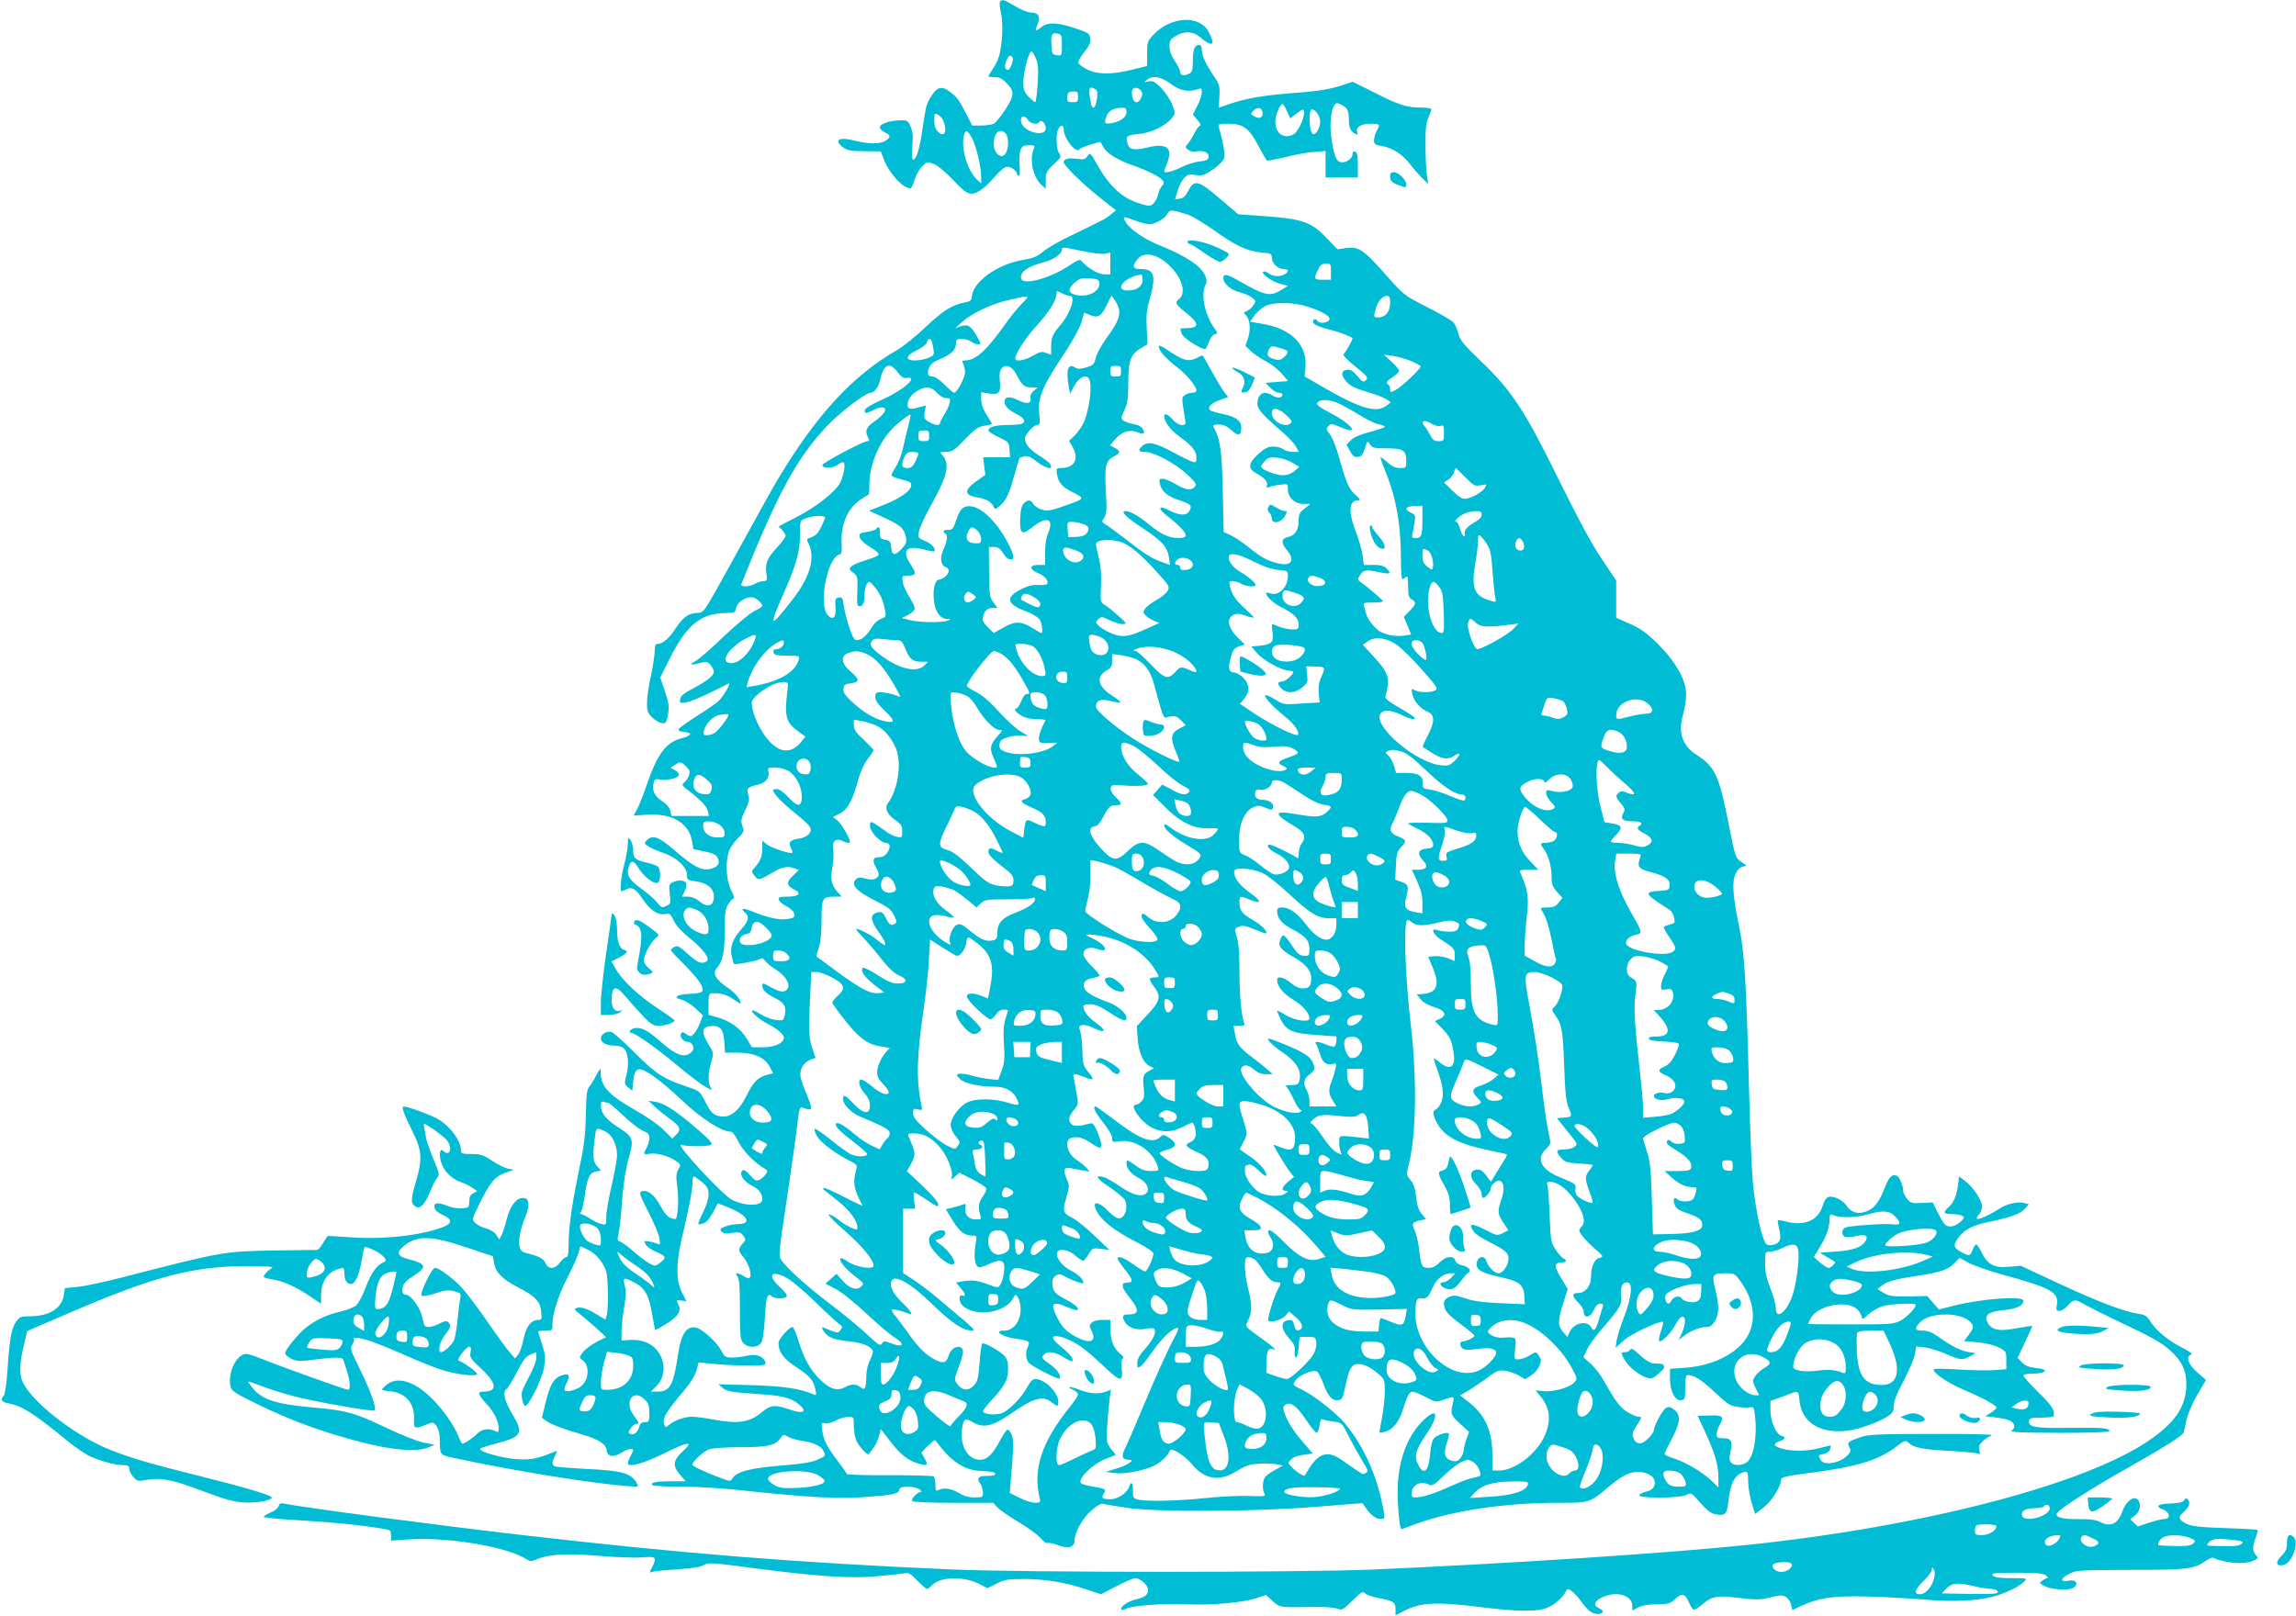 <?xml version="1.0" standalone="no"?>
<!DOCTYPE svg PUBLIC "-//W3C//DTD SVG 20010904//EN"
 "http://www.w3.org/TR/2001/REC-SVG-20010904/DTD/svg10.dtd">
<svg version="1.0" xmlns="http://www.w3.org/2000/svg"
 width="1280pt" height="901pt" viewBox="0 0 1280 901"
 preserveAspectRatio="xMidYMid meet">
<g transform="translate(0,901) scale(0.1,-0.1)"
fill="#00bcd4" stroke="none">
<path d="M5575 9000 c-4 -6 -1 -34 5 -62 14 -55 8 -178 -10 -239 -5 -20 -21
-53 -35 -73 -14 -20 -25 -39 -25 -41 0 -3 15 -5 34 -5 25 0 43 -8 64 -30 49
-48 48 -70 -2 -149 -25 -38 -54 -75 -65 -80 -11 -6 -42 -11 -70 -11 l-51 0
-35 68 c-39 76 -48 89 -89 120 -42 33 -69 28 -98 -15 -34 -52 -36 -62 -54
-186 -16 -113 -35 -177 -53 -177 -7 0 -9 25 -5 73 5 54 3 81 -9 110 -15 35
-19 37 -59 36 -56 0 -113 -20 -113 -39 0 -8 12 -21 28 -28 33 -16 34 -26 5
-46 -29 -20 -94 -20 -170 -1 -91 24 -124 5 -66 -38 21 -16 44 -20 117 -20 l91
-1 17 -44 c30 -79 106 -162 148 -162 6 0 16 21 23 46 7 25 26 59 42 75 29 29
30 29 67 14 22 -9 67 -46 108 -90 77 -83 96 -90 151 -56 17 10 53 44 79 75 32
37 56 56 71 56 23 0 54 -24 54 -41 0 -5 4 -9 10 -9 6 0 7 23 4 58 -3 32 -1 69
5 85 9 22 16 27 47 27 31 0 35 -3 28 -17 -26 -62 -7 -158 41 -203 l25 -23 0
47 c0 44 4 52 45 90 41 38 43 43 30 60 -17 23 -20 108 -5 137 14 25 30 24 30
-1 0 -53 71 -141 89 -111 6 9 114 44 117 38 0 -1 8 -14 17 -30 22 -35 74 -67
157 -97 85 -30 153 -64 170 -84 11 -14 10 -19 -3 -34 -8 -9 -18 -31 -21 -48
-4 -18 -16 -40 -26 -49 -17 -16 -23 -16 -72 -1 -100 29 -173 95 -244 223 -35
62 -37 64 -51 43 -13 -19 -22 -21 -57 -16 -47 7 -76 0 -76 -18 0 -19 104 -120
203 -199 l89 -70 -29 -23 c-29 -24 -39 -29 -223 -118 -64 -30 -134 -71 -155
-89 -32 -27 -55 -37 -110 -46 -144 -24 -280 -121 -287 -204 -2 -22 -9 -28 -38
-33 -72 -14 -122 -45 -220 -138 -55 -52 -126 -109 -157 -127 -247 -141 -448
-358 -665 -719 -25 -41 -100 -176 -168 -300 -68 -124 -151 -275 -186 -336 -61
-107 -65 -111 -99 -112 -47 -2 -78 -24 -116 -83 -36 -56 -73 -89 -100 -89 -15
0 -19 -8 -19 -40 0 -22 -10 -84 -21 -138 -12 -53 -22 -121 -22 -150 -1 -45 3
-56 28 -82 17 -16 41 -31 55 -32 23 -3 26 2 34 48 7 44 5 63 -17 129 l-26 77
53 106 c96 191 175 254 320 254 40 0 44 2 50 28 6 31 48 60 86 60 20 0 60 -32
60 -48 0 -5 -19 -17 -42 -28 -24 -11 -98 -72 -171 -141 -70 -68 -142 -130
-159 -139 -40 -21 -32 -25 21 -12 41 10 46 9 63 -11 10 -13 18 -29 18 -37 0
-21 -42 -54 -118 -94 -50 -26 -68 -41 -70 -59 -4 -22 -2 -23 35 -17 21 4 81
28 133 54 52 26 99 49 103 51 16 6 -31 -74 -57 -98 -14 -14 -70 -52 -123 -85
-53 -34 -98 -66 -100 -73 -3 -7 10 -13 32 -15 47 -4 42 -20 -13 -34 -89 -23
-136 -85 -197 -262 -20 -59 -45 -121 -55 -138 l-18 -32 76 5 c139 9 233 -46
250 -148 l8 -44 62 -13 c50 -11 66 -19 74 -38 14 -30 -2 -51 -46 -60 -48 -9
-90 14 -189 99 -93 81 -128 95 -162 61 -15 -16 -14 -18 10 -34 14 -9 52 -26
83 -36 72 -24 132 -79 132 -122 0 -29 2 -30 52 -37 61 -9 98 -40 98 -83 0 -55
-35 -67 -82 -27 -19 16 -42 25 -63 25 l-33 0 15 30 c8 17 12 37 9 45 -6 18
-49 20 -78 4 -18 -10 -20 -17 -14 -65 6 -51 5 -55 -20 -66 -23 -11 -28 -9 -50
19 -13 17 -53 52 -89 78 -69 49 -85 78 -69 123 13 38 26 36 54 -9 28 -46 85
-90 106 -82 18 7 19 77 1 91 -7 6 -35 16 -62 22 -64 14 -75 25 -75 69 0 21 -7
46 -15 57 -13 18 -14 16 -15 -22 0 -22 -9 -74 -20 -115 -19 -71 -26 -149 -14
-149 3 0 14 5 25 11 31 16 54 3 93 -56 40 -60 85 -90 125 -82 24 5 29 1 47
-36 12 -27 44 -62 87 -97 80 -64 118 -117 96 -131 -27 -17 -49 -8 -104 41 -47
43 -59 49 -75 40 -11 -6 -20 -14 -20 -18 0 -4 32 -39 71 -77 78 -78 114 -128
105 -150 -3 -10 -25 -15 -72 -17 -73 -3 -96 -21 -43 -33 17 -4 51 -25 75 -47
l43 -40 -16 -41 c-9 -23 -24 -51 -34 -61 -17 -18 -19 -18 -42 -3 -23 15 -26
15 -32 -1 -6 -17 18 -42 41 -42 19 0 35 -26 28 -44 -4 -10 -18 -22 -31 -27
-34 -13 -78 8 -151 73 -70 63 -110 83 -147 74 -24 -6 -35 -26 -14 -26 20 0
144 -88 256 -182 62 -52 131 -105 154 -117 40 -23 41 -23 30 -3 -15 29 -14 79
4 139 15 51 15 51 -16 101 -40 65 -37 96 11 100 55 5 73 -15 78 -87 l4 -61 72
0 c90 0 152 -28 178 -80 l18 -35 -32 -8 c-53 -14 -78 -39 -116 -117 -42 -85
-93 -125 -146 -115 -40 7 -53 20 -86 85 -28 55 -31 57 -96 79 -133 44 -173 69
-292 187 -61 62 -121 115 -132 119 -26 8 -60 -11 -60 -35 0 -24 29 -40 72 -40
19 0 42 -6 52 -13 27 -20 35 -85 19 -148 -13 -52 -13 -55 9 -73 l23 -18 5 51
c6 58 19 76 49 66 40 -12 127 -80 229 -176 100 -95 215 -169 263 -169 12 0 27
-19 46 -57 25 -52 92 -119 148 -151 15 -8 15 -12 4 -30 -7 -11 -23 -25 -35
-31 -18 -8 -26 -4 -53 26 -24 27 -35 33 -43 25 -19 -19 7 -59 51 -82 42 -21
61 -45 61 -78 0 -39 -95 -40 -170 -2 -53 27 -322 318 -282 306 32 -10 147 -10
165 0 12 7 -4 26 -76 88 -118 102 -185 145 -233 152 l-39 6 36 -34 c20 -18 58
-49 85 -68 56 -41 64 -60 33 -88 l-21 -21 -47 47 c-26 27 -96 76 -160 112
-156 89 -197 137 -192 225 1 11 -10 -2 -24 -29 -13 -27 -32 -57 -40 -66 -13
-14 -17 -47 -19 -156 -2 -114 -9 -170 -39 -314 -41 -199 -57 -315 -57 -412 0
-49 -4 -68 -13 -68 -7 0 -23 -13 -35 -30 -28 -38 -64 -40 -80 -5 -12 27 -33
38 -98 55 -35 8 -42 15 -48 41 -7 36 5 96 35 170 24 63 19 99 -15 99 -38 0
-72 -44 -91 -118 -9 -37 -22 -78 -29 -90 l-13 -24 -16 26 c-10 15 -33 30 -58
36 -22 6 -49 20 -59 30 -19 19 -19 20 13 87 69 143 94 173 162 196 l39 14 -32
6 c-17 4 -57 23 -88 44 -50 33 -65 38 -116 38 -49 0 -58 3 -58 18 0 53 -53
129 -122 173 -34 22 -173 74 -197 74 -15 0 1 -44 49 -140 53 -105 56 -154 17
-286 -28 -93 -28 -118 3 -134 24 -13 52 20 80 90 12 30 29 63 37 72 15 16 13
25 -21 105 -20 49 -39 104 -42 123 -3 19 -7 45 -10 58 -4 22 0 20 55 -17 33
-23 67 -51 75 -63 31 -43 12 -90 -22 -56 -19 19 -26 -18 -13 -62 14 -49 60
-95 108 -111 21 -6 51 -21 66 -32 l28 -19 -22 -12 c-17 -8 -23 -20 -23 -46 -1
-33 -3 -35 -40 -38 -21 -2 -56 4 -77 12 -57 23 -81 21 -77 -6 2 -16 17 -29 45
-42 56 -25 56 -48 1 -69 -126 -48 -336 -70 -522 -56 -66 5 -120 8 -121 6 -1
-1 -12 -19 -24 -39 -12 -21 -28 -38 -34 -38 -7 0 -113 -1 -237 -3 -284 -5
-290 -6 -852 -151 -98 -25 -209 -49 -247 -52 l-69 -7 -6 -39 c-12 -75 -82
-118 -193 -118 -46 0 -54 -3 -73 -30 -26 -36 -37 -97 -48 -268 -5 -74 -14
-138 -21 -145 -20 -20 -12 -35 21 -41 80 -15 141 -53 328 -206 41 -34 96 -72
122 -86 56 -28 148 -54 195 -54 26 0 33 -4 33 -19 0 -11 10 -32 23 -46 22 -26
25 -26 77 -17 78 14 140 2 314 -64 117 -44 167 -58 223 -62 74 -5 168 13 157
29 -8 13 -148 55 -388 115 -292 73 -381 99 -503 146 -209 80 -475 292 -504
402 -12 44 -6 106 18 202 l15 62 246 106 c468 201 680 256 987 256 114 -1 145
-3 130 -12 -21 -11 -45 -37 -45 -49 0 -3 21 -9 47 -13 58 -8 137 -43 215 -97
l58 -39 0 46 c0 79 37 133 104 150 24 6 26 4 26 -28 0 -35 14 -58 37 -58 22 0
44 47 58 125 7 42 15 79 18 81 3 3 27 -5 53 -18 51 -25 79 -57 56 -65 -39 -14
-71 -58 -101 -136 -17 -46 -41 -93 -54 -105 -12 -11 -52 -28 -90 -36 -77 -18
-135 -45 -191 -89 -45 -36 -116 -123 -116 -143 0 -8 16 -22 35 -31 31 -15 45
-15 124 -5 114 15 161 15 165 0 2 -7 11 -35 20 -63 18 -55 21 -105 7 -105 -12
0 -344 118 -467 167 -95 37 -104 39 -127 25 -46 -28 -75 -111 -62 -173 6 -26
23 -37 158 -103 186 -90 350 -150 567 -207 184 -47 313 -57 379 -30 l34 15
-62 12 c-35 7 -128 44 -209 83 -171 82 -222 96 -392 111 -218 19 -296 43 -350
108 -16 20 -28 37 -27 38 1 2 45 -13 97 -33 52 -19 142 -46 200 -59 150 -34
401 -76 408 -69 12 12 -20 104 -78 223 -57 115 -60 123 -45 145 8 13 12 27 8
30 -13 14 39 7 97 -13 33 -11 116 -45 186 -76 70 -31 159 -67 198 -80 82 -28
206 -43 206 -25 0 10 -76 65 -103 74 -14 4 41 77 59 77 10 0 12 -9 7 -31 -5
-28 0 -36 61 -92 87 -82 91 -127 10 -127 -34 0 -30 -16 17 -67 44 -48 69 -98
69 -138 0 -22 -3 -24 -19 -15 -35 18 -76 12 -102 -16 -21 -22 -69 -54 -82 -54
-3 0 -10 15 -18 33 -39 98 -137 221 -221 277 -72 48 -136 55 -182 19 -14 -11
-26 -23 -26 -27 0 -4 19 -8 42 -10 87 -6 141 -67 136 -155 -3 -54 4 -58 68
-31 37 15 39 15 56 -6 10 -12 19 -41 19 -64 4 -111 -9 -96 114 -123 305 -65
707 -130 919 -149 74 -6 78 -6 68 12 -31 59 -82 74 -286 83 -90 5 -168 11
-175 15 -15 10 -14 25 4 60 14 26 14 28 -3 21 -98 -40 -130 -46 -207 -42 -86
5 -222 44 -207 59 5 5 45 18 88 29 141 36 154 57 95 155 -49 81 -61 132 -37
149 9 7 35 50 59 96 34 66 48 85 75 96 l32 13 0 -32 c0 -18 -17 -62 -39 -102
-21 -39 -40 -80 -42 -91 -4 -26 9 -75 19 -75 20 0 94 151 105 213 9 58 8 72
-11 131 -12 37 -22 69 -22 71 0 3 18 5 40 5 38 0 40 1 40 33 0 64 31 160 85
266 30 59 58 122 61 139 4 18 8 32 11 32 2 0 21 -9 43 -20 44 -22 82 -68 99
-119 12 -36 14 -210 3 -248 l-7 -22 -47 29 c-53 33 -91 45 -115 36 -13 -6 -11
-10 14 -29 16 -12 57 -47 91 -77 l61 -56 -55 -28 c-30 -16 -64 -42 -76 -58
-20 -29 -20 -29 0 -43 26 -19 35 -59 22 -100 -12 -36 -38 -58 -83 -69 -40 -10
-49 0 -32 34 24 46 20 62 -12 54 -51 -12 -74 -46 -99 -146 l-23 -93 22 -17
c25 -19 97 -47 202 -77 94 -28 133 -53 137 -88 4 -36 36 -42 82 -14 33 21 66
28 66 14 -1 -5 -7 -19 -15 -33 -8 -14 -14 -31 -15 -39 0 -26 86 -3 201 54 140
69 170 72 105 12 -58 -55 -59 -83 -3 -144 l20 -23 -80 0 c-85 0 -117 -6 -107
-21 3 -5 75 -9 160 -9 97 0 243 -9 392 -26 311 -33 482 -42 617 -33 166 11
202 18 208 40 4 15 14 19 49 19 24 0 53 -7 64 -15 11 -8 14 -15 6 -15 -18 0
-54 -39 -47 -50 4 -6 97 -10 229 -10 l223 0 24 -26 c13 -14 65 -50 115 -80 51
-30 106 -70 123 -89 17 -20 36 -33 41 -30 6 4 30 -1 55 -10 59 -23 95 -14 95
23 0 46 44 125 95 170 27 24 55 40 63 37 7 -3 68 -13 135 -23 175 -25 707 -22
1057 6 l255 20 15 -21 c30 -44 60 -67 85 -67 24 0 26 2 20 38 -33 190 -106
359 -214 491 -46 57 -168 154 -235 188 -64 32 -61 28 -43 56 20 31 102 63 121
48 7 -6 23 -38 35 -70 24 -67 49 -94 83 -89 20 3 25 13 38 78 18 86 32 116 57
122 31 8 77 -10 121 -48 42 -35 42 -36 42 -102 0 -37 -7 -102 -15 -145 -8 -43
-15 -81 -15 -84 0 -3 12 -2 28 2 45 11 81 54 102 122 25 80 37 103 55 103 8 0
41 -14 73 -30 56 -30 58 -30 101 -15 59 21 60 20 50 -22 -13 -59 -12 -63 41
-112 l50 -46 -15 -40 c-8 -22 -14 -50 -15 -61 0 -12 -8 -32 -18 -44 -14 -18
-25 -21 -45 -16 -42 10 -51 38 -32 97 10 28 15 53 12 56 -10 10 -65 -8 -82
-27 -11 -12 -19 -43 -22 -87 -8 -99 -36 -124 -68 -58 -22 48 -14 77 45 165 78
114 64 160 -22 73 -98 -101 -145 -255 -135 -447 3 -61 9 -121 12 -132 l7 -22
81 30 c207 75 495 118 797 118 176 0 170 -2 285 95 89 75 147 93 212 66 55
-22 50 -86 -7 -98 -16 -3 -35 -12 -41 -19 -17 -20 224 -20 263 0 26 14 28 13
77 -44 37 -42 59 -59 84 -64 55 -10 64 -1 72 67 11 108 37 156 90 169 18 4 20
-1 21 -56 1 -34 10 -87 20 -119 l19 -59 47 36 c44 34 98 119 98 156 0 13 29
20 168 38 255 33 376 70 475 146 44 34 51 36 65 22 32 -29 78 -38 222 -46 80
-4 153 -11 163 -15 15 -6 17 -4 12 18 -6 21 -1 32 20 52 16 14 32 25 36 25 5
0 9 3 9 8 0 4 -152 7 -337 6 -289 0 -345 -3 -388 -17 -73 -25 -79 -30 -65 -57
10 -18 8 -25 -7 -42 -41 -46 -134 -64 -153 -29 -14 27 -14 28 19 34 17 4 30
14 34 26 3 12 4 21 2 21 -2 0 -30 -7 -62 -15 -64 -17 -139 -19 -197 -6 -57 14
-67 29 -28 43 37 14 40 24 11 33 -29 10 -59 80 -59 142 l0 51 48 17 c26 9 57
21 70 26 36 14 39 12 44 -41 15 -150 168 -211 366 -144 42 14 96 37 118 51 36
23 41 31 41 62 0 25 18 71 57 144 30 59 59 125 62 148 l7 41 46 -5 c25 -3 78
-19 118 -36 83 -36 93 -37 136 -14 l32 17 -42 7 c-45 8 -93 32 -167 85 -35 25
-59 34 -87 34 -46 0 -49 12 -11 50 49 49 200 54 262 10 37 -26 37 -42 5 -84
l-26 -34 75 -7 c45 -4 92 -15 118 -28 42 -22 43 -23 43 -72 l0 -50 -65 -5
c-36 -3 -125 -1 -198 3 -74 5 -137 6 -140 2 -14 -15 73 -75 166 -115 109 -46
182 -87 182 -99 0 -5 -14 -18 -31 -29 l-31 -19 56 -7 c30 -3 67 -11 81 -18 29
-13 33 -42 8 -57 -13 -7 68 -10 265 -11 168 0 282 4 282 9 0 18 -36 21 -220
19 -194 -3 -235 4 -228 40 3 14 16 17 68 17 36 0 66 3 68 8 10 31 -6 56 -83
132 -47 46 -85 89 -85 95 0 5 20 10 44 10 86 0 105 25 25 32 -37 4 -58 12 -76
30 l-25 26 41 87 c23 48 41 89 41 90 0 3 -27 -1 -113 -16 -78 -13 -116 -3
-137 37 -22 40 7 61 93 69 71 7 107 24 107 52 0 28 -230 12 -388 -28 l-83 -21
-33 38 -32 37 -104 -2 c-91 -1 -110 2 -139 20 l-35 21 25 19 c31 24 72 36 194
54 135 21 173 34 209 70 l31 31 50 -28 c28 -15 117 -46 198 -68 261 -72 305
-96 294 -165 -5 -30 -3 -35 15 -35 11 0 32 14 46 30 32 37 41 37 99 3 25 -14
118 -61 207 -103 187 -88 232 -116 286 -171 54 -55 74 -113 68 -192 -9 -110
-68 -193 -204 -287 -357 -247 -1258 -482 -2244 -585 -440 -46 -1344 -105
-2085 -137 -395 -17 -1945 -17 -2340 0 -859 37 -1504 88 -2410 193 -445 51
-1234 155 -1323 175 -18 3 -25 0 -29 -15 -3 -11 -22 -26 -44 -35 -21 -9 -39
-20 -39 -24 0 -5 93 -14 207 -20 182 -11 337 -26 465 -48 34 -5 38 -9 38 -35
l0 -30 102 7 c219 14 549 -42 654 -111 20 -13 27 -13 59 1 68 28 165 33 348
18 94 -8 202 -12 240 -8 75 7 81 0 51 -58 -15 -29 -15 -31 2 -23 11 4 74 10
141 14 85 6 129 13 147 24 23 15 41 14 283 -18 354 -46 529 -58 678 -45 66 6
135 13 152 16 29 6 38 1 77 -40 25 -25 49 -46 54 -46 5 0 17 9 27 20 44 48
177 52 263 8 l47 -24 50 25 c45 23 60 26 160 26 119 -1 227 -19 348 -60 l75
-25 86 45 c48 25 95 45 105 45 28 0 71 -39 71 -65 0 -29 -15 -41 -72 -55 -44
-11 -88 -43 -75 -56 3 -3 15 -1 26 6 32 17 224 31 336 24 125 -7 315 9 388 34
l55 18 36 -33 c40 -37 41 -37 211 -34 71 2 132 -2 149 -9 28 -10 32 -8 86 45
49 49 57 53 71 40 8 -8 41 -20 74 -26 82 -15 95 -23 95 -63 l0 -33 59 30 c84
41 178 45 401 17 223 -28 331 -29 391 -3 41 18 91 65 101 94 7 20 43 -6 83
-61 39 -54 61 -70 94 -70 31 0 35 19 6 32 -34 15 -28 39 15 60 78 39 170 14
170 -47 l0 -26 33 18 c21 11 57 17 104 17 65 1 75 4 102 30 36 34 56 30 76
-18 8 -19 19 -37 25 -41 6 -3 29 9 51 29 54 46 82 51 209 35 94 -11 116 -10
171 4 56 13 67 14 87 1 12 -8 25 -28 28 -44 l6 -28 52 24 c100 46 181 57 380
51 100 -3 240 -11 311 -17 144 -13 285 -7 373 16 67 17 155 59 178 86 17 17
14 18 -73 18 -68 0 -94 4 -103 15 -11 13 5 15 132 15 111 0 149 -3 164 -15 10
-8 14 -15 8 -15 -5 0 -19 -6 -29 -14 -18 -13 -17 -14 15 -31 40 -21 141 -25
163 -7 27 22 9 45 -29 38 -49 -10 -50 10 -2 36 42 22 50 23 343 24 319 0 353
4 420 49 25 17 41 23 49 16 6 -5 40 -14 75 -21 64 -11 119 -7 154 12 17 9 17
11 3 27 -19 21 -20 44 -1 96 8 21 12 41 10 44 -3 2 -84 7 -182 10 -143 5 -185
10 -215 25 -43 21 -47 35 -17 62 33 29 42 53 28 70 -10 12 -13 12 -23 -2 -9
-12 -30 -16 -76 -18 -70 -1 -89 -17 -40 -34 38 -14 43 -52 7 -52 -13 0 -51
-10 -86 -21 l-63 -21 -21 20 -21 21 27 21 c31 24 36 70 12 90 -23 19 -64 -15
-82 -65 -25 -74 -67 -93 -129 -60 -20 10 -56 15 -114 14 -94 -2 -140 12 -120
36 24 29 192 137 375 240 223 126 324 190 329 208 2 6 9 37 15 68 7 32 32 92
60 140 l49 84 -49 43 c-51 45 -65 87 -34 98 10 4 -6 17 -48 38 -78 40 -146 95
-178 146 -20 32 -31 39 -67 44 -77 11 -214 62 -438 166 l-219 102 -65 -6 c-81
-8 -120 12 -152 79 -12 25 -26 45 -31 45 -5 0 -14 -13 -20 -30 -13 -34 -17
-35 -56 -16 -49 26 -54 39 -28 77 34 50 78 75 164 93 129 27 184 46 210 74
l24 27 -27 7 c-35 9 -94 -4 -136 -31 -96 -60 -155 -78 -115 -33 10 10 17 30
17 43 0 34 -48 108 -92 141 l-36 28 -7 -53 c-8 -59 -24 -94 -54 -121 -31 -28
-26 -36 22 -36 23 0 49 -5 57 -10 13 -9 11 -14 -13 -35 -32 -29 -69 -32 -88
-9 -8 10 -25 40 -39 68 l-25 51 -61 -3 c-57 -3 -63 -1 -83 24 -11 15 -21 34
-21 44 0 29 -21 78 -36 84 -27 10 -43 -6 -70 -75 -31 -80 -62 -115 -111 -128
-41 -12 -75 1 -98 35 -20 31 -72 57 -99 50 -15 -4 -26 -20 -36 -53 -26 -81
-105 -113 -209 -83 -19 5 -37 8 -39 5 -3 -2 1 -25 7 -50 14 -57 3 -81 -40 -87
-28 -4 -33 -1 -46 31 -23 54 -51 202 -62 331 -6 63 -15 302 -21 530 -14 569
-25 741 -54 881 -36 170 -42 255 -19 299 11 22 27 36 41 38 22 3 21 5 -10 26
-32 21 -34 25 -70 206 -54 276 -77 325 -179 390 -83 54 -106 127 -74 234 8 27
15 74 15 105 0 79 -58 181 -159 282 -60 59 -92 82 -153 110 l-78 34 0 104 0
104 -81 121 c-55 81 -131 223 -234 431 -193 394 -266 505 -433 665 -102 98
-122 122 -132 160 -6 25 -19 53 -28 63 -9 10 -74 48 -145 84 -128 65 -129 66
-230 179 -124 141 -150 159 -220 151 l-51 -7 -61 64 c-84 87 -133 105 -336
120 l-156 11 -103 88 c-120 103 -142 108 -176 42 -15 -29 -27 -41 -47 -43
l-26 -3 14 47 c7 25 24 57 36 71 20 20 29 23 65 17 38 -5 48 -2 98 32 36 26
57 48 61 66 5 23 -8 96 -31 171 -5 15 2 17 54 17 82 0 115 -24 167 -122 23
-43 44 -80 47 -83 3 -3 50 6 104 19 54 14 127 27 162 29 l62 5 0 -74 0 -74 90
0 90 0 0 69 c0 52 -4 70 -15 75 -10 4 -15 -1 -15 -14 0 -26 -39 -51 -68 -44
-24 7 -36 39 -51 145 -9 68 0 151 20 175 9 11 16 11 39 -1 33 -17 40 -33 40
-89 0 -29 6 -48 18 -59 23 -21 36 -22 28 -2 -9 26 22 45 75 45 53 0 55 -3 34
-40 -8 -14 -14 -37 -15 -51 0 -23 5 -27 43 -33 59 -10 116 -46 159 -103 20
-26 51 -61 68 -78 l32 -30 -7 47 c-4 26 -8 101 -8 165 -1 91 3 127 16 157 9
21 17 42 17 47 0 5 -26 9 -58 9 -78 0 -126 15 -264 86 l-117 58 -48 -16 c-72
-25 -143 -37 -298 -48 -152 -12 -251 -29 -341 -60 -31 -11 -58 -20 -58 -20 -1
0 0 28 2 63 3 58 1 66 -34 117 -44 66 -64 111 -64 145 0 14 -6 25 -13 25 -26
0 -37 -25 -37 -87 0 -51 -3 -64 -19 -73 -29 -15 -51 -12 -51 8 0 9 -14 37 -30
61 -20 30 -30 56 -30 82 0 32 5 41 34 58 48 30 98 27 138 -7 66 -57 86 -46 48
27 -50 99 -210 92 -310 -13 -33 -35 -35 -41 -35 -106 l0 -68 -85 -21 c-114
-28 -193 -27 -250 2 -25 12 -46 29 -48 38 -2 9 13 35 33 59 27 33 35 51 33 74
-3 29 -8 33 -83 58 -97 33 -153 36 -188 8 -35 -28 -39 -25 -23 13 18 44 5 67
-36 67 -17 0 -55 15 -88 35 -61 37 -75 41 -85 25z m345 -242 c0 -59 0 -59 -27
-56 -26 3 -28 7 -31 52 -4 64 1 75 32 69 24 -5 26 -9 26 -65z m-144 -76 c12
-30 14 -57 9 -139 -4 -57 -10 -103 -14 -103 -4 0 -20 14 -37 31 -24 26 -29 38
-29 82 0 58 33 179 47 171 4 -3 15 -22 24 -42z m-131 7 c8 -12 -13 -69 -26
-69 -17 0 -21 22 -9 51 13 30 24 36 35 18z m881 -146 c51 -39 100 -49 152 -30
19 7 22 5 22 -18 0 -14 -11 -48 -25 -75 l-25 -49 26 -30 c14 -17 21 -31 15
-31 -6 0 -20 -19 -32 -42 -12 -24 -29 -51 -38 -61 -15 -17 -14 -20 4 -33 11
-8 30 -12 42 -9 39 9 74 -5 71 -29 -2 -17 -12 -22 -53 -27 -28 -3 -74 -18
-102 -33 -47 -23 -93 -34 -93 -21 0 2 7 22 16 44 35 87 -1 115 -112 88 -75
-18 -100 -12 -110 28 -9 36 -1 42 66 48 68 6 152 47 184 90 19 25 19 27 1 74
-10 26 -38 68 -61 92 -37 37 -48 42 -71 37 -27 -6 -27 -6 -9 9 34 26 79 18
132 -22z m-418 -32 c10 -6 12 -21 7 -55 -7 -42 -17 -57 -28 -38 -3 4 -8 28
-12 55 -7 49 1 59 33 38z m252 -6 c10 -12 10 -21 2 -40 -21 -45 -52 -26 -52
31 0 28 30 33 50 9z m-350 -35 c0 -27 -3 -30 -30 -30 -25 0 -30 4 -30 23 0 13
3 27 7 30 3 4 17 7 30 7 19 0 23 -5 23 -30z m1165 -80 l18 -40 33 25 c40 31
44 31 44 3 -1 -35 -36 -105 -58 -117 -54 -29 -102 4 -102 70 0 37 25 99 41 99
3 0 14 -18 24 -40z m-895 -5 c0 -29 -33 -53 -84 -62 -39 -6 -42 -1 -26 42 11
28 39 43 83 44 22 1 27 -3 27 -24z m758 1 c6 -30 -14 -42 -43 -26 -24 13 -24
14 -8 32 20 23 46 20 51 -6z m306 -8 c9 -12 16 -32 16 -45 0 -35 -22 -74 -39
-71 -23 4 -29 138 -7 138 8 0 22 -10 30 -22z m-2084 -44 c23 -60 3 -96 -33
-56 -15 17 -20 38 -18 80 1 20 4 21 21 12 12 -6 25 -22 30 -36z m472 6 c14
-21 52 -27 63 -10 10 17 35 -9 35 -35 0 -55 -132 -19 -138 38 -4 33 21 38 40
7z m-314 -99 c24 -42 52 -161 52 -218 l0 -36 -23 21 c-54 51 -91 175 -73 247
9 34 19 32 44 -14z m192 20 c22 -42 6 -121 -25 -121 -24 0 -45 30 -45 66 0 45
16 74 40 74 11 0 24 -9 30 -19z m1010 -447 c25 -8 91 -48 148 -88 121 -87 184
-116 264 -124 53 -4 58 -7 58 -28 0 -31 33 -64 65 -64 30 0 33 -15 6 -30 -28
-15 -63 -12 -89 6 -13 9 -26 13 -30 9 -12 -12 48 -55 94 -67 l44 -12 -37 -23
c-63 -38 -89 -33 -233 49 -69 40 -90 44 -90 18 0 -31 42 -68 92 -80 24 -6 54
-19 67 -29 24 -18 24 -20 8 -44 -9 -14 -26 -28 -37 -32 -18 -6 -18 -8 -5 -21
23 -24 29 -80 13 -129 l-15 -44 31 -29 c17 -17 54 -41 82 -56 29 -14 68 -45
89 -68 l36 -43 -63 -5 -63 -5 27 -27 c15 -16 36 -28 48 -28 11 0 20 -5 20 -10
0 -19 -30 -22 -55 -6 -49 32 -85 11 -85 -48 0 -27 35 -66 138 -154 34 -29 69
-67 77 -83 l16 -29 -34 0 c-18 0 -42 7 -53 15 -10 8 -35 15 -55 15 -29 0 -47
-9 -83 -41 -57 -51 -61 -82 -14 -107 47 -26 68 -49 61 -69 -5 -13 -3 -15 13
-9 10 5 38 11 62 13 42 6 42 5 42 -26 0 -45 38 -81 87 -81 l38 0 -32 -26 c-28
-21 -33 -32 -33 -67 0 -52 -20 -83 -60 -92 -38 -8 -39 -33 -5 -73 48 -57 23
-92 -51 -73 -63 16 -91 31 -165 91 -34 27 -79 57 -99 66 l-38 17 -5 226 c-5
221 -14 289 -46 349 -10 19 -9 22 6 24 39 3 57 -3 91 -33 37 -33 52 -28 52 19
0 35 -34 60 -98 72 -32 7 -65 16 -73 21 -23 14 2 42 53 59 l45 16 -23 29 c-12
17 -44 68 -69 115 -26 47 -48 86 -50 88 -1 1 -15 -4 -31 -13 -49 -25 -78 -17
-171 47 -31 21 -43 25 -43 14 0 -21 41 -67 104 -115 53 -41 106 -105 106 -129
0 -7 -10 -12 -23 -12 -13 0 -31 -6 -41 -13 -19 -14 -19 -14 -1 -124 7 -41 6
-43 -16 -43 -15 0 -35 12 -51 30 -27 30 -48 39 -48 19 0 -30 36 -78 86 -114
70 -50 94 -80 94 -117 0 -26 -3 -29 -22 -23 -13 4 -64 29 -114 56 -97 52 -136
59 -166 32 -26 -24 -22 -33 16 -33 49 0 168 -64 234 -125 49 -46 55 -55 43
-69 -20 -23 -49 -20 -106 14 -27 16 -60 30 -73 30 -19 0 -22 -4 -16 -27 10
-44 42 -71 110 -93 66 -22 71 -28 54 -61 -15 -26 -57 -24 -114 6 -58 31 -64
10 -9 -32 60 -46 103 -90 103 -107 0 -12 -10 -16 -43 -16 -51 0 -96 22 -163
77 -53 44 -104 73 -128 73 -33 0 0 -33 94 -95 108 -70 139 -106 147 -165 l6
-40 -43 15 c-58 20 -99 46 -200 125 -47 36 -97 74 -113 83 -26 17 -26 18 -11
42 14 21 15 43 9 147 -8 140 -1 169 45 193 37 19 38 30 4 48 l-26 14 31 36
c37 41 80 54 122 37 35 -15 45 -9 30 18 -7 13 -26 23 -50 27 -22 3 -47 12 -57
19 -16 12 -16 15 4 58 18 37 22 62 22 154 0 124 13 159 74 195 l33 19 -4 88
c-4 69 -1 103 16 162 38 135 27 170 -53 170 -42 0 -46 15 -15 54 39 50 124 27
195 -52 59 -66 75 -140 37 -170 -26 -20 -21 -28 50 -85 65 -53 61 -77 -14 -77
-33 0 -32 0 -20 -33 10 -25 116 -91 132 -82 4 3 13 21 19 40 6 19 20 37 31 40
19 6 19 7 -1 35 -54 76 -77 189 -49 242 8 14 7 28 -1 49 -24 56 -105 110 -260
173 -83 34 -160 87 -183 126 -21 36 -18 36 51 10 29 -11 65 -20 80 -20 33 0
87 31 102 60 12 22 24 21 110 -6z m-585 -204 c54 -12 111 -18 126 -15 l29 7 0
-61 0 -61 -33 0 c-33 0 -95 36 -125 72 -11 14 -20 11 -73 -24 -102 -68 -251
-110 -265 -74 -14 36 35 71 132 96 47 12 94 45 94 66 0 18 -2 18 115 -6z
m1385 -115 l0 -45 -45 0 c-50 0 -52 4 -28 55 13 28 22 35 45 35 27 0 28 -2 28
-45z m-1050 -44 c0 -38 -32 -61 -82 -61 -83 0 -17 78 75 89 4 1 7 -12 7 -28z
m-242 -18 c7 -45 -57 -81 -124 -69 -49 10 -54 33 -15 68 28 25 39 29 84 26 45
-3 52 -6 55 -25z m-163 -73 c34 0 3 -97 -52 -161 -43 -49 -53 -72 -53 -122 l0
-45 -28 10 c-24 9 -35 7 -74 -16 -45 -26 -98 -35 -98 -16 0 29 56 115 121 186
69 76 108 139 109 177 0 16 2 16 30 2 16 -8 36 -15 45 -15z m-270 -45 c-24
-25 -65 -75 -91 -113 -104 -147 -165 -202 -224 -202 -17 0 -19 -3 -10 -19 5
-11 10 -32 10 -47 0 -30 -45 -114 -61 -114 -5 0 -29 20 -53 45 -25 25 -53 45
-65 45 -28 0 -35 16 -21 50 9 21 26 34 66 50 58 24 84 51 84 87 0 19 5 23 33
23 17 0 41 -7 51 -15 11 -8 28 -15 39 -15 17 0 17 2 -4 40 -36 63 -52 74 -91
61 l-33 -11 40 36 c57 50 166 101 265 123 116 26 115 27 65 -24z m525 13 c36
-60 26 -99 -56 -210 -24 -34 -49 -79 -55 -102 -9 -38 -15 -43 -54 -55 -35 -10
-47 -10 -64 1 -37 23 -49 -16 -33 -107 l8 -40 24 45 c26 47 64 65 81 38 21
-33 1 -185 -33 -252 -12 -22 -34 -52 -49 -67 l-29 -27 22 -39 c35 -64 6 -113
-69 -113 -24 0 -25 -2 -20 -36 7 -44 29 -70 82 -96 71 -36 71 -38 -2 -65 -118
-43 -131 -45 -169 -33 -19 6 -39 20 -44 31 -13 24 -32 24 -54 0 -11 -12 -17
-39 -19 -87 -2 -82 10 -90 68 -44 79 63 122 50 90 -28 -13 -31 -19 -69 -19
-114 l1 -68 -38 0 c-53 0 -52 -26 1 -47 37 -15 60 -46 46 -61 -4 -3 -26 -5
-49 -4 -30 2 -58 -5 -97 -25 -87 -44 -77 -83 30 -122 33 -12 66 -32 75 -44 14
-20 21 -77 10 -77 -3 0 -24 12 -46 26 -65 41 -99 42 -164 5 l-55 -31 -33 33
c-28 28 -32 37 -26 61 9 33 24 46 57 46 l23 0 -23 31 c-21 28 -23 42 -24 170
l-1 139 28 0 c20 0 34 -8 46 -27 20 -32 33 -43 51 -43 19 0 14 26 -14 83 -59
116 -143 203 -206 213 -45 7 -66 -11 -87 -76 -16 -48 -22 -55 -45 -55 -26 1
-34 -9 -16 -20 15 -9 12 -38 -10 -88 -22 -49 -16 -89 14 -100 33 -13 6 -60
-39 -69 -24 -4 -36 -55 -28 -121 7 -59 35 -97 71 -98 24 0 25 -1 7 -9 -30 -13
-159 -12 -212 2 l-46 11 37 19 c20 10 36 26 36 35 0 9 -14 38 -30 64 -17 26
-34 63 -37 83 -5 34 -4 36 23 36 51 0 56 11 23 59 -55 83 -29 113 75 86 28 -7
53 -12 54 -10 13 12 -15 45 -50 58 -39 16 -41 18 -35 53 3 20 35 89 71 153 89
161 103 224 59 274 -15 16 -14 17 22 17 33 0 45 8 104 70 56 58 73 70 109 76
23 4 42 8 42 10 0 2 -13 25 -30 51 -20 32 -30 60 -30 86 l0 40 41 -7 c58 -9
70 4 63 68 -4 36 -1 57 9 70 21 29 60 14 83 -31 31 -61 44 -73 83 -73 l36 -1
-22 -18 c-14 -12 -21 -26 -18 -40 6 -32 -20 -37 -70 -12 -46 23 -75 20 -75 -9
0 -24 22 -46 71 -71 41 -20 50 -43 23 -53 -9 -3 -45 -6 -80 -6 -65 0 -104 -12
-104 -30 0 -6 26 -23 58 -38 55 -26 57 -29 60 -69 l3 -43 -75 0 -75 0 6 -49 6
-49 -52 -37 c-71 -52 -66 -78 19 -91 42 -7 72 -27 82 -55 4 -11 12 -8 33 11
36 34 49 60 80 171 15 52 28 95 29 96 0 1 12 4 26 8 20 5 36 -2 70 -29 54 -43
99 -49 72 -10 -4 6 -32 27 -63 46 -34 22 -60 47 -68 66 -12 28 -11 34 14 66
15 20 36 36 46 36 17 0 18 6 13 59 -10 89 15 151 123 315 59 88 100 162 111
197 l16 56 33 -14 c44 -18 63 -7 93 56 13 28 25 51 27 51 2 0 12 -15 23 -32z
m1530 -8 c0 -47 -27 -80 -65 -80 -28 0 -29 2 -15 49 12 42 37 71 62 71 14 0
18 -8 18 -40z m-457 -21 c88 -29 131 -57 116 -75 -13 -16 -55 -19 -64 -4 -9
15 -25 12 -25 -4 0 -15 31 -29 100 -46 46 -11 120 -40 120 -47 0 -10 -41 -82
-50 -88 -6 -4 22 -34 65 -68 68 -55 74 -63 60 -77 -14 -13 -19 -11 -48 23 -25
30 -38 38 -57 35 -35 -4 -36 -31 -3 -67 21 -23 49 -37 110 -55 46 -13 95 -32
110 -41 l27 -18 -23 -18 c-54 -44 -143 -19 -337 92 l-121 70 4 42 c15 130 -73
223 -238 251 l-70 12 23 33 c13 19 39 42 58 52 49 27 161 25 243 -2z m-2099
-191 c3 -7 7 -28 10 -46 5 -30 3 -34 -29 -48 -19 -8 -53 -14 -75 -14 -57 0
-51 28 14 58 26 13 51 32 53 43 6 21 22 25 27 7z m1947 -40 c45 -13 47 -20 18
-49 -15 -15 -28 -19 -47 -14 -43 11 -53 23 -40 51 13 27 17 28 69 12z m723
-70 c31 -13 56 -27 56 -31 0 -14 -108 -116 -140 -132 -28 -15 -30 -14 -30 4 0
11 -4 23 -10 26 -17 10 -11 19 25 43 19 12 35 28 35 35 0 6 -19 29 -42 50
l-43 39 46 -6 c26 -3 72 -16 103 -28z m-2859 -64 c21 -28 33 -35 51 -31 13 2
24 0 24 -6 0 -23 -74 -76 -163 -116 -87 -40 -108 -56 -91 -73 3 -3 22 4 43 15
45 25 78 18 61 -12 -6 -11 -30 -34 -55 -51 -46 -32 -55 -54 -35 -91 8 -15 7
-19 -4 -19 -24 0 -251 -121 -251 -133 0 -21 56 -20 86 2 18 13 30 17 34 10 9
-13 -3 -76 -21 -110 -25 -50 -132 -135 -239 -190 l-104 -54 20 -21 c10 -11 19
-26 19 -32 0 -7 -22 -37 -50 -67 -55 -60 -65 -87 -57 -146 5 -35 3 -39 -16
-39 -12 -1 -33 -7 -47 -15 -32 -18 -84 -20 -77 -2 199 500 308 702 478 882 76
79 214 185 243 185 19 0 44 31 51 65 21 96 53 111 100 49z m1245 6 c0 -27 -3
-30 -30 -30 -27 0 -30 3 -30 30 0 27 3 30 30 30 27 0 30 -3 30 -30z m-1027
-120 c17 -18 37 -30 52 -30 23 0 25 -3 19 -27 -3 -16 -17 -45 -30 -65 -13 -21
-24 -42 -24 -48 0 -15 -29 -12 -61 7 -27 16 -29 21 -24 55 l7 37 -34 -9 c-51
-15 -68 -13 -68 11 0 31 18 58 53 79 46 28 79 25 110 -10z m2258 -68 c30 -16
81 -45 113 -65 33 -20 74 -40 93 -43 18 -3 33 -10 33 -14 0 -4 -38 -17 -84
-29 -56 -15 -91 -30 -106 -47 l-23 -24 19 -35 c15 -28 24 -35 44 -33 20 2 28
12 39 48 14 43 14 44 29 22 13 -20 23 -22 93 -22 91 0 109 -11 109 -71 0 -38
-1 -39 -35 -39 -24 0 -45 9 -68 30 -19 17 -37 30 -40 30 -3 0 8 -33 24 -72 62
-151 89 -299 89 -495 0 -62 4 -113 8 -113 4 0 13 5 20 12 9 9 12 -2 12 -50 0
-51 3 -64 20 -74 27 -17 25 -27 -12 -65 l-32 -33 21 -49 20 -49 -37 -6 c-44
-7 -93 1 -132 20 -30 15 -73 68 -81 99 -3 11 -8 30 -12 43 -6 21 -4 22 49 22
31 0 56 3 56 8 -1 6 -76 71 -124 106 -19 13 -19 15 -3 40 19 29 33 31 107 15
60 -13 69 -8 41 20 -16 16 -34 21 -75 21 l-53 0 -6 51 c-4 28 -20 87 -37 130
-45 117 -41 179 12 179 15 0 12 6 -15 30 -37 32 -51 65 -92 210 -14 52 -37
109 -50 127 -23 29 -23 33 -9 47 14 14 19 14 52 0 20 -9 48 -19 61 -22 49 -10
-8 45 -89 88 -85 44 -100 57 -79 71 26 16 76 9 130 -19z m-311 -56 c28 -25 35
-37 27 -45 -31 -31 -107 9 -107 56 0 34 35 30 80 -11z m-2105 -56 c-8 -30 -21
-86 -30 -125 -8 -38 -26 -86 -40 -107 -14 -21 -25 -42 -25 -47 0 -6 19 -15 43
-21 64 -17 67 -18 67 -36 0 -29 -58 -71 -147 -107 l-88 -35 85 -39 c94 -44
108 -57 120 -106 6 -30 3 -39 -22 -66 -39 -42 -56 -40 -60 6 -3 33 -7 39 -33
43 -26 5 -30 9 -29 38 2 31 -9 42 -21 23 -3 -6 -26 -13 -51 -17 -38 -5 -45
-10 -42 -27 2 -12 19 -31 38 -44 71 -45 77 -51 60 -63 -8 -5 -40 -17 -70 -26
-30 -9 -63 -23 -72 -31 -16 -15 -16 -17 8 -36 24 -18 26 -25 24 -91 -3 -91 -3
-96 14 -96 18 0 26 22 26 69 0 20 6 45 13 55 12 17 15 16 42 -15 32 -39 49
-77 59 -132 7 -35 5 -38 -23 -48 -19 -7 -40 -27 -56 -55 -27 -46 -63 -71 -88
-61 -15 6 -52 118 -63 190 -6 42 -9 48 -28 45 -19 -3 -21 -8 -18 -54 4 -59
-14 -76 -44 -43 -52 57 -2 318 64 336 14 3 16 14 14 65 -6 106 36 199 111 246
l42 26 2 66 c3 110 60 236 139 311 39 36 86 71 90 66 2 -1 -4 -27 -11 -57z
m2965 -5 c18 6 20 2 20 -39 0 -44 -1 -46 -30 -46 -23 0 -33 7 -46 33 -9 17
-23 40 -31 49 -26 29 -5 41 33 18 21 -13 41 -19 54 -15z m-2850 -55 c0 -27 -3
-30 -30 -30 -27 0 -30 3 -30 30 0 27 3 30 30 30 27 0 30 -3 30 -30z m-60 -100
c0 -5 -8 -25 -17 -44 -14 -28 -24 -36 -45 -36 -32 0 -36 18 -15 63 9 21 19 27
45 27 17 0 32 -4 32 -10z m2085 -50 l38 -23 -27 -24 c-19 -16 -40 -23 -67 -23
-39 0 -119 33 -119 48 0 5 10 19 21 31 19 20 29 23 69 19 26 -3 64 -15 85 -28z
m964 -81 c47 -48 53 -51 86 -45 35 7 35 6 23 -14 -15 -25 -72 -57 -108 -61
-18 -2 -38 10 -72 44 l-48 47 25 16 c14 9 28 27 31 40 3 13 8 24 10 24 1 0 26
-23 53 -51z m-239 -233 c0 -91 -5 -106 -37 -106 -21 0 -24 3 -19 23 3 12 9 41
12 64 6 39 4 43 -20 54 -44 20 -30 37 32 38 l32 1 0 -74z m330 24 c0 -13 -12
-27 -32 -38 -45 -25 -68 -49 -62 -67 4 -8 1 -15 -5 -15 -5 0 -15 18 -21 40 -6
22 -15 40 -21 40 -16 0 1 20 35 41 17 10 48 19 69 19 31 0 37 -3 37 -20z
m-3660 -19 c-1 -3 -11 -26 -23 -51 -15 -32 -31 -48 -52 -55 -30 -10 -30 -11
-16 -40 37 -76 6 -184 -89 -306 -131 -169 -138 -164 -50 35 71 162 90 230 90
329 0 72 1 75 28 85 47 19 113 21 112 3z m1437 -33 c36 -13 40 -24 20 -53 -10
-12 -28 -18 -58 -19 l-44 -1 -3 43 c-3 40 -2 42 24 42 15 0 43 -5 61 -12z
m-587 -38 c11 -11 20 -31 20 -45 0 -20 -5 -25 -24 -25 -54 0 -70 25 -46 71 13
24 25 24 50 -1z m2841 -77 c18 -28 24 -59 30 -152 5 -64 11 -128 15 -143 6
-27 5 -27 -26 -18 -91 26 -109 69 -86 204 9 51 16 110 16 131 0 32 2 36 15 25
8 -7 25 -28 36 -47z m199 16 c13 -24 7 -49 -13 -49 -23 0 -36 23 -26 48 10 28
25 28 39 1z m-2248 1 c50 -14 117 -69 207 -169 69 -76 73 -83 61 -105 -7 -13
-34 -36 -61 -51 -27 -14 -55 -36 -64 -47 -13 -20 -13 -24 1 -39 8 -9 29 -23
46 -30 l31 -13 -73 -33 c-101 -46 -135 -50 -198 -23 -28 12 -58 31 -68 41 -17
18 -17 21 -1 36 16 16 20 16 62 -5 25 -12 58 -22 73 -22 26 1 25 2 -23 46 -27
24 -61 52 -75 60 -25 15 -26 18 -22 108 3 64 -1 111 -12 155 -9 34 -16 69 -16
76 0 24 70 32 132 15z m-239 -51 c42 -15 49 -42 16 -59 -30 -17 -75 4 -88 40
-7 21 -6 30 2 34 13 5 17 4 70 -15z m1957 1 c19 -10 35 -63 28 -95 -3 -15 -6
-15 -30 5 -22 17 -28 30 -28 61 0 42 2 44 30 29z m-970 -62 c57 -28 100 -43
137 -46 51 -4 53 -6 53 -34 0 -62 -52 -114 -97 -97 -56 21 -5 -45 60 -77 70
-35 97 -62 97 -96 0 -25 -3 -28 -35 -28 -20 0 -52 7 -72 15 -19 8 -38 15 -40
15 -3 0 -3 -19 1 -42 8 -58 -3 -71 -65 -78 l-53 -5 34 -39 c36 -41 138 -96
178 -96 12 0 22 -3 22 -7 0 -14 -44 -53 -60 -53 -28 0 -31 -13 -8 -37 30 -32
78 -30 118 4 30 25 32 30 27 72 l-5 46 51 -2 c57 -1 58 -3 30 -65 -10 -24 -14
-54 -11 -86 l5 -49 -101 -6 c-99 -7 -102 -6 -148 23 -99 61 -57 -5 65 -104 44
-35 75 -81 62 -94 -10 -10 -140 53 -231 112 l-92 61 24 28 c33 39 31 81 -5
118 -16 16 -39 29 -51 29 -29 0 -35 23 -19 83 12 45 19 53 47 63 l32 10 -31
30 c-61 57 -75 112 -35 134 20 10 32 10 70 -3 25 -9 46 -13 46 -10 0 3 -23 25
-50 50 -52 47 -72 77 -84 126 -6 23 -3 27 16 27 13 -1 34 -7 48 -15 27 -16 80
-20 80 -7 0 12 -38 45 -83 71 -42 25 -67 57 -67 83 0 30 50 22 140 -24z m-356
9 c29 -21 16 -51 -22 -55 -24 -2 -32 1 -32 12 0 9 -7 16 -15 16 -18 0 -19 12
-3 28 16 16 50 15 72 -1z m723 -99 c42 -15 40 -42 -2 -46 -37 -4 -71 19 -62
42 8 19 20 20 64 4z m667 -52 c18 -23 21 -45 25 -142 3 -95 1 -114 -11 -114
-54 0 -95 150 -69 248 13 48 25 49 55 8z m-801 -33 c51 -18 56 -27 30 -55 -33
-36 -103 -11 -103 37 0 40 7 41 73 18z m-1797 -8 c19 -15 19 -15 0 -30 -26
-19 -42 -19 -50 1 -6 16 9 44 23 44 4 0 16 -7 27 -15z m340 -16 c34 -20 43
-42 24 -54 -5 -3 -29 4 -52 17 -24 13 -44 23 -46 24 -1 1 0 9 4 18 8 22 30 20
70 -5z m2461 -141 c26 -24 56 -27 168 -14 l70 9 -30 -32 c-28 -30 -173 -111
-199 -111 -18 0 -60 115 -52 144 8 32 13 32 43 4z m-4022 -104 c-36 -87 -110
-142 -153 -115 -29 18 29 91 103 129 60 31 68 29 50 -14z m1935 21 c55 -29 51
-102 -6 -98 -38 3 -55 23 -61 72 -5 37 -4 41 16 41 12 0 35 -7 51 -15z m-1139
-15 c22 0 30 -8 44 -42 25 -63 42 -78 89 -78 l40 0 -21 -21 c-42 -43 -144 -19
-244 58 -54 41 -65 59 -47 80 9 12 25 14 63 9 27 -3 62 -6 76 -6z m2785 -25
c27 -19 92 -82 142 -140 84 -95 90 -105 73 -115 -26 -13 -87 -13 -113 1 -20
11 -21 9 -14 -22 7 -39 46 -82 87 -99 39 -17 38 -57 -2 -133 -17 -32 -29 -60
-27 -62 2 -1 25 -17 52 -34 56 -35 90 -39 124 -15 36 25 38 8 3 -27 -30 -29
-36 -31 -82 -26 -134 16 -364 208 -336 282 12 29 57 29 114 1 54 -26 89 -34
79 -17 -4 5 -42 30 -87 56 -60 34 -79 50 -75 63 27 98 19 128 -61 215 l-65 71
24 18 c40 30 104 24 164 -17z m-3416 12 c0 -19 -21 -37 -43 -37 -12 0 -17 -6
-15 -17 3 -15 15 -18 68 -19 84 -1 81 1 69 -34 -22 -62 -114 -113 -246 -135
l-42 -7 8 29 c24 83 90 174 156 215 36 21 45 22 45 5z m3558 0 c16 -19 32 -97
20 -97 -6 0 -25 15 -44 34 -41 41 -46 76 -10 76 13 0 28 -6 34 -13z m-2174
-19 c28 -12 61 -72 71 -130 7 -35 5 -38 -16 -38 -55 0 -125 75 -144 153 -7 26
-5 27 28 27 20 0 47 -5 61 -12z m1518 -12 c10 -14 -13 -48 -43 -63 -33 -17
-90 -16 -117 3 -26 18 -29 59 -4 73 21 13 154 3 164 -13z m-734 -18 c29 -11
71 -37 93 -57 41 -40 52 -69 22 -56 -73 31 -70 31 -102 -4 -41 -43 -59 -37
-141 50 -36 38 -72 69 -79 69 -26 0 -2 13 36 20 51 9 107 1 171 -22z m-1702
-17 c46 -21 94 -76 148 -169 20 -35 36 -65 36 -66 0 -2 -17 2 -37 10 -21 7
-53 13 -70 14 -29 0 -33 -3 -33 -27 0 -20 15 -41 55 -79 58 -55 56 -69 -6 -55
-55 13 -113 47 -173 102 -45 41 -56 57 -54 78 3 22 9 27 43 31 50 7 48 22 -6
68 -49 42 -54 85 -11 100 40 15 62 14 108 -7z m742 5 c39 -21 74 -62 121 -143
46 -81 47 -83 25 -83 -9 0 -22 -17 -31 -40 -9 -22 -20 -40 -25 -40 -19 0 -6
-22 25 -40 21 -13 50 -20 85 -20 30 0 52 -3 50 -7 -25 -48 -39 -89 -36 -107 3
-19 9 -21 53 -19 l50 2 -25 -20 c-54 -42 -201 -58 -268 -30 -27 11 -32 19 -30
40 2 20 12 29 43 39 22 7 57 12 78 10 20 -2 37 -3 37 -2 0 1 -19 13 -43 27
-24 14 -78 64 -121 111 -52 58 -93 92 -126 108 -27 13 -49 28 -50 33 -1 24
132 195 151 195 6 0 22 -6 37 -14z m762 -35 c44 -22 75 -67 93 -134 47 -174
53 -192 68 -188 47 13 56 11 82 -15 l28 -28 -35 -18 c-48 -25 -53 -52 -23
-124 14 -32 24 -61 22 -62 -7 -7 -132 53 -220 106 -110 64 -245 176 -245 201
0 36 26 46 81 32 28 -7 53 -11 55 -8 3 3 -19 21 -49 40 -78 50 -88 104 -27
139 25 14 30 23 30 54 l0 37 53 -7 c28 -4 68 -15 87 -25z m-390 -99 c0 -30 -2
-33 -27 -30 -47 5 -46 63 1 63 23 0 26 -4 26 -33z m-1557 -39 c-1 -6 -5 -47
-9 -90 -8 -94 5 -128 67 -172 l39 -29 -26 -32 c-54 -63 -115 -60 -178 10 -52
58 -97 159 -95 215 0 23 76 82 129 102 40 14 76 13 73 -4z m1004 -68 c14 -9
37 -37 51 -63 38 -64 95 -122 122 -122 21 0 21 -1 -8 -34 -43 -49 -46 -68 -23
-122 25 -56 25 -54 4 -54 -35 0 -119 48 -155 88 -48 53 -87 189 -88 306 0 27
2 28 36 23 20 -3 47 -13 61 -22z m427 9 c16 -16 22 -69 9 -77 -5 -3 -23 0 -42
7 -25 8 -37 19 -42 40 -5 16 -6 33 -3 38 9 14 62 9 78 -8z m2893 -37 c7 -7 15
-26 19 -43 5 -25 2 -32 -21 -44 -21 -11 -32 -11 -59 -2 -18 7 -40 12 -50 12
-10 0 -15 5 -12 13 2 6 10 29 17 50 13 38 13 39 53 33 23 -4 47 -12 53 -19z
m467 -8 c38 -30 35 -59 -7 -59 -18 0 -59 -7 -90 -15 -74 -19 -77 -19 -77 6 0
74 111 117 174 68z m-5124 -67 c0 -16 -59 -91 -79 -101 -11 -6 -29 -11 -41
-11 -19 0 -21 4 -15 28 9 36 52 80 84 85 47 7 51 7 51 -1z m826 -58 c42 -20
81 -65 107 -123 36 -81 15 -232 -44 -312 -19 -25 -2 -62 41 -91 34 -24 40 -33
40 -64 0 -35 -1 -36 -31 -30 -17 3 -47 19 -67 35 -21 15 -47 33 -59 40 -21 11
-23 10 -23 -15 0 -32 59 -94 89 -94 25 0 28 -26 5 -58 -10 -14 -25 -22 -45
-22 -33 0 -38 -19 -14 -60 19 -34 18 -47 -4 -59 -12 -7 -31 -7 -56 0 -31 9
-40 8 -54 -5 -29 -30 3 -65 104 -116 76 -38 93 -51 109 -84 16 -32 16 -40 5
-47 -21 -13 -32 -6 -49 29 -18 37 -27 42 -57 31 -32 -12 -29 -43 10 -98 36
-49 51 -81 39 -81 -4 0 -24 14 -44 30 -33 28 -96 60 -115 60 -4 0 13 -21 38
-47 26 -27 72 -81 104 -122 40 -50 70 -79 97 -90 51 -21 47 -46 -8 -45 -30 0
-58 12 -113 48 -41 26 -77 44 -81 39 -15 -16 10 -53 65 -95 l55 -43 -34 -3
c-46 -4 -97 23 -231 121 -60 45 -111 82 -113 83 -2 1 4 23 12 48 11 31 16 83
16 156 0 123 4 130 76 130 l37 0 -21 23 c-36 38 -44 73 -32 139 6 33 9 77 5
98 -8 47 13 69 51 51 49 -22 54 -14 22 44 -16 31 -40 63 -52 72 l-23 17 38 19
c44 22 74 77 104 191 11 41 31 85 51 112 19 24 34 47 34 51 0 3 -25 29 -55 58
-44 40 -55 57 -55 82 l0 30 46 -8 c25 -5 61 -16 80 -25z m2123 11 c25 -12 51
-57 51 -86 0 -15 -44 -10 -69 7 -19 14 -51 69 -51 89 0 10 42 5 69 -10z m2014
-46 c28 -13 47 -47 47 -84 0 -31 -32 -41 -86 -26 -63 18 -65 21 -46 74 18 51
36 58 85 36z m-2701 -80 c23 -12 83 -61 135 -110 51 -49 114 -99 138 -111 35
-17 42 -25 33 -35 -16 -20 -43 -16 -98 15 l-51 27 -25 -29 -26 -29 64 -64 c84
-86 165 -126 242 -121 31 1 56 -1 56 -5 0 -4 -11 -19 -25 -32 -43 -44 -154
-25 -239 40 -25 19 -36 23 -36 13 0 -21 46 -61 132 -113 69 -41 77 -49 68 -65
-22 -42 -78 -51 -133 -24 -18 9 -60 36 -94 60 -83 59 -113 59 -175 -1 -60 -58
-81 -58 -140 3 -72 74 -90 127 -45 134 14 2 29 18 44 46 31 61 42 72 74 72 37
0 36 9 -1 45 -19 18 -30 38 -28 50 3 16 9 19 43 17 65 -5 68 -5 118 -4 26 1
47 6 47 11 0 4 -25 28 -55 52 -58 46 -95 106 -95 152 0 33 16 34 72 6z m667 6
c31 -12 62 -14 115 -9 57 5 79 3 104 -10 18 -9 30 -21 27 -26 -3 -5 -28 -16
-55 -25 -56 -19 -62 -30 -25 -47 19 -8 22 -14 13 -20 -40 -25 -163 14 -213 68
-15 16 -25 39 -25 55 0 33 1 34 59 14z m824 -36 c27 -7 68 -38 136 -104 96
-91 161 -135 201 -135 19 0 28 -24 12 -34 -4 -2 -39 9 -77 25 -38 17 -88 33
-111 36 -40 5 -43 8 -42 36 1 41 -24 57 -92 57 l-57 0 -12 41 c-7 22 -21 48
-32 57 -18 16 -18 17 -2 24 25 9 33 9 76 -3z m-2068 -61 c1 -25 -3 -28 -30
-28 -27 0 -30 3 -29 28 1 15 3 28 3 30 1 2 13 2 28 0 21 -2 27 -9 28 -30z
m-1237 10 c17 -17 15 -67 -4 -75 -8 -3 -26 -1 -40 5 -39 19 -27 82 16 82 9 0
21 -5 28 -12z m4551 -127 c63 -54 68 -74 10 -51 -23 10 -32 10 -44 0 -20 -17
-19 -24 11 -60 24 -28 25 -34 13 -56 -17 -32 -2 -44 59 -44 40 0 54 -11 32
-25 -19 -12 -10 -25 31 -45 45 -24 49 -47 10 -66 -19 -10 -34 -9 -70 2 -25 7
-65 14 -88 14 -24 0 -43 3 -43 7 0 4 14 22 32 40 37 38 31 53 -29 62 l-38 6
-22 85 c-21 82 -29 201 -17 248 6 21 8 20 48 -20 23 -24 70 -68 105 -97z
m-5234 95 c21 -21 23 -29 15 -52 -6 -15 -18 -33 -27 -39 -14 -10 -11 -15 22
-41 72 -55 104 -89 111 -116 l6 -28 -105 0 -104 0 -6 28 c-4 19 -20 38 -46 55
-43 28 -57 60 -47 101 5 21 10 24 39 19 42 -6 102 9 102 27 0 8 -11 20 -23 26
l-24 12 23 16 c31 21 35 20 64 -8z m572 -26 c40 -24 73 -87 73 -140 0 -61 -23
-63 -74 -6 -26 27 -52 46 -64 46 -12 0 -22 -2 -22 -5 0 -18 43 -64 109 -118
80 -65 100 -85 101 -103 0 -24 -28 -46 -69 -51 -47 -6 -58 -21 -41 -53 6 -12
10 -23 8 -25 -9 -10 -125 29 -145 48 l-23 20 0 -42 c0 -46 -11 -73 -42 -108
-20 -22 -20 -22 -1 -47 22 -27 25 -26 108 23 43 26 79 33 111 20 l28 -10 -32
-31 c-40 -36 -38 -58 6 -78 44 -21 25 -40 -41 -40 -40 0 -48 -3 -45 -17 2 -9
21 -26 43 -37 25 -13 41 -29 43 -43 3 -19 -3 -22 -40 -28 -46 -6 -106 7 -195
43 -52 21 -69 17 -38 -8 24 -20 18 -47 -20 -89 -50 -56 -67 -101 -56 -152 5
-22 11 -42 13 -44 6 -6 123 16 142 26 14 8 21 6 32 -9 7 -11 36 -34 63 -51 54
-35 80 -83 60 -107 -17 -20 -41 -17 -93 12 -43 24 -46 25 -46 6 0 -23 21 -43
77 -71 46 -23 58 -46 48 -92 -7 -30 -9 -31 -49 -27 -23 3 -61 17 -85 32 -24
15 -45 25 -48 22 -9 -9 43 -53 88 -76 51 -26 89 -58 89 -76 0 -30 -51 -54
-115 -54 l-63 0 -27 45 c-33 57 -92 101 -162 121 l-53 15 0 60 c0 49 3 59 18
60 48 3 80 -6 119 -32 24 -17 43 -28 43 -25 0 23 -32 61 -77 91 -61 41 -82 78
-59 104 35 38 46 89 46 208 0 100 3 123 20 151 11 17 24 32 30 32 5 0 0 19
-12 42 -27 51 -35 145 -18 208 7 28 27 59 51 83 37 37 39 41 28 71 -10 28 -8
39 16 89 22 48 25 62 16 87 -11 34 -3 42 56 55 40 8 65 40 57 72 -6 21 -3 23
37 23 26 0 57 -8 76 -20z m2914 0 c-27 -23 -54 -26 -70 -7 -16 20 -3 27 48 27
l46 -1 -24 -19z m169 -46 c0 -50 -15 -72 -56 -83 -60 -17 -77 0 -49 49 8 14
14 35 15 48 0 19 5 22 45 22 45 0 45 0 45 -36z m-3539 -2 c27 -24 31 -33 25
-56 -6 -24 -11 -27 -44 -24 -45 4 -68 40 -52 82 12 34 32 33 71 -2z m1748 15
c33 -16 64 -71 56 -97 -3 -11 -17 -23 -31 -26 -32 -8 -22 -21 35 -46 62 -26
81 -45 81 -80 0 -26 -3 -29 -22 -22 -13 3 -36 13 -51 21 -35 18 -40 14 -47
-43 l-5 -46 -70 37 c-139 72 -247 213 -197 258 57 52 190 75 251 44z m3067
-12 c8 -13 14 -32 12 -41 -4 -24 -62 -38 -110 -26 -35 9 -38 8 -38 -11 0 -12
12 -34 27 -49 23 -24 25 -30 13 -38 -41 -26 -121 11 -170 79 -25 37 -19 50 36
76 37 17 84 14 84 -7 0 -6 12 1 26 16 36 36 97 37 120 1z m-1603 -16 c12 -6
58 -36 103 -66 54 -36 95 -56 122 -60 48 -6 51 -12 20 -40 -34 -31 -58 -32
-167 -14 -135 24 -136 5 -7 -71 50 -30 59 -57 31 -94 -8 -10 -15 -34 -15 -53
0 -28 -2 -32 -15 -21 -18 15 -133 70 -146 70 -25 0 -4 -29 36 -48 48 -23 79
-60 70 -85 -9 -21 -59 -40 -84 -32 -11 3 -45 26 -76 51 -30 25 -68 50 -85 55
-33 12 -35 22 -31 114 4 72 33 131 73 151 31 14 38 14 72 0 34 -14 37 -14 43
1 8 20 -22 43 -57 43 -33 0 -49 16 -42 42 3 14 10 18 27 14 25 -6 65 18 65 40
0 17 32 18 63 3z m769 -70 c50 -25 148 -121 148 -144 0 -15 -13 -16 -110 -13
-61 1 -110 0 -110 -3 0 -3 23 -16 51 -29 54 -26 89 -61 89 -91 0 -13 -9 -19
-37 -21 -48 -4 -55 -29 -19 -67 31 -32 20 -51 -30 -51 l-33 0 30 -65 c21 -47
29 -80 29 -121 l0 -57 -37 6 c-57 10 -68 26 -54 81 16 66 14 73 -25 88 l-36
13 4 77 c3 68 6 80 31 106 31 32 27 41 -26 61 -36 14 -44 37 -24 70 8 14 24
53 36 85 22 63 45 96 68 96 8 0 32 -9 55 -21z m-1294 -56 c6 -9 12 -27 12 -40
0 -17 -6 -23 -23 -23 -34 0 -56 20 -63 59 l-7 34 34 -7 c19 -3 40 -14 47 -23z
m-1202 -36 c44 -23 89 -77 129 -157 19 -38 35 -72 35 -75 0 -3 -13 1 -30 10
-38 20 -50 19 -50 -4 0 -18 26 -44 104 -104 27 -21 36 -35 36 -57 0 -30 -8
-35 -55 -32 -73 5 -90 15 -180 102 -69 66 -102 91 -133 100 -53 14 -54 33 -8
126 19 38 39 81 45 96 9 23 13 25 43 19 18 -4 47 -15 64 -24z m3160 -47 c39
-38 77 -70 83 -70 19 0 12 -39 -8 -50 -11 -5 -31 -10 -45 -10 -31 0 -32 -4 -7
-38 25 -35 41 -96 41 -154 0 -38 6 -54 30 -81 l30 -34 -21 -27 c-16 -20 -29
-26 -60 -26 -21 0 -39 -2 -39 -4 0 -3 9 -20 20 -39 11 -19 29 -81 40 -137 11
-57 22 -105 24 -108 3 -2 1 -13 -5 -23 -14 -28 -54 -23 -115 12 l-54 30 0 57
c0 31 5 104 12 163 12 108 7 143 -36 242 -7 15 -2 17 46 17 l54 0 -46 48 c-47
49 -70 104 -70 170 0 41 29 132 42 132 6 0 44 -31 84 -70z m-4572 -31 c15 -12
26 -30 26 -45 0 -21 -4 -24 -40 -24 -47 0 -80 27 -80 65 0 22 4 25 34 25 19 0
45 -9 60 -21z m3540 -25 c30 -29 20 -44 -29 -44 -43 0 -45 1 -45 30 0 27 3 30
29 30 16 0 37 -7 45 -16z m566 -5 c36 -12 71 -18 86 -15 19 5 24 3 24 -13 0
-31 -26 -49 -101 -72 -65 -20 -70 -23 -65 -45 6 -21 3 -24 -19 -24 -31 0 -31
12 -5 91 12 33 18 69 15 80 -8 24 -8 24 65 -2z m-1750 -150 c15 -28 5 -66 -20
-74 -31 -10 -40 2 -40 51 0 40 2 44 25 44 14 0 29 -8 35 -21z m1050 -9 c0 -27
-3 -30 -30 -30 -27 0 -30 3 -30 30 0 27 3 30 30 30 27 0 30 -3 30 -30z m265
13 c41 -20 44 -29 10 -45 -38 -17 -95 28 -68 55 10 10 19 9 58 -10z m1462 5
c-23 -63 -17 -72 63 -93 74 -20 102 -40 98 -73 -3 -25 -6 -27 -60 -30 -79 -4
-77 -17 13 -75 62 -39 63 -40 73 -79 5 -23 2 -27 -24 -33 -16 -4 -32 -10 -34
-14 -3 -4 11 -29 30 -56 39 -56 42 -70 15 -85 -47 -25 -229 6 -253 43 -12 20
12 46 47 53 43 8 42 16 -17 117 -75 130 -107 232 -93 304 l6 33 71 0 c52 0 69
-3 65 -12z m-3799 -75 c27 -20 62 -69 62 -88 0 -12 -54 -4 -89 15 -36 18 -81
84 -81 118 0 15 64 -12 108 -45z m870 11 c18 -7 82 -43 142 -79 60 -36 134
-77 164 -91 46 -21 56 -30 56 -51 0 -14 -12 -37 -29 -54 -40 -40 -105 -41
-150 -3 -26 22 -32 23 -37 10 -4 -10 12 -35 46 -72 36 -40 48 -60 41 -67 -16
-16 -99 -11 -151 7 -67 24 -250 138 -250 156 0 8 7 40 15 70 9 30 15 89 14
130 0 41 0 78 0 82 1 7 85 -15 139 -38z m356 -38 c33 -17 61 -36 63 -41 5 -16
-35 -55 -55 -55 -10 0 -42 18 -72 41 -29 22 -66 43 -82 46 -23 4 -26 8 -18 23
20 38 76 33 164 -14z m472 2 c24 -13 88 -64 142 -114 113 -106 159 -134 219
-134 l43 0 0 -40 c0 -42 -26 -80 -55 -80 -32 0 -73 30 -114 85 -48 63 -93 95
-133 95 -21 0 -28 -5 -28 -20 0 -40 24 -69 82 -100 78 -42 98 -65 98 -112 0
-33 -3 -38 -22 -38 -33 0 -45 10 -81 66 -18 27 -37 49 -42 48 -6 0 -14 -12
-19 -27 -12 -33 6 -55 79 -96 64 -36 95 -74 95 -115 0 -36 -9 -53 -30 -56 -32
-5 -49 1 -85 30 -41 33 -75 39 -75 15 0 -35 33 -75 90 -110 54 -33 90 -75 90
-105 0 -23 -85 -10 -133 20 -26 16 -47 27 -47 23 0 -4 9 -25 20 -48 30 -61 64
-77 194 -86 61 -4 112 -8 114 -8 7 -2 1 -51 -8 -56 -5 -3 -26 1 -46 10 -45 19
-70 20 -57 3 5 -7 15 -32 22 -55 13 -47 36 -65 70 -56 22 6 23 4 16 -28 -4
-19 -14 -49 -21 -68 -19 -45 -18 -70 6 -108 l20 -33 -75 0 -75 0 0 33 c-1 17
-7 43 -15 57 -22 39 -18 64 16 89 25 19 30 28 24 49 -11 45 -46 70 -158 116
-95 39 -106 41 -94 23 8 -12 35 -36 60 -53 92 -61 124 -109 112 -165 -6 -26
-11 -29 -48 -30 -23 0 -36 -3 -29 -6 7 -3 26 -34 42 -69 16 -35 35 -64 42 -64
8 0 6 -5 -5 -11 -22 -13 -89 1 -146 30 -89 46 -205 187 -179 218 16 19 37 16
70 -12 20 -17 41 -25 66 -25 l37 1 -31 27 c-17 15 -56 46 -87 69 -67 50 -84
74 -93 131 l-7 42 33 0 c25 0 31 3 26 16 -15 40 -26 152 -26 284 0 100 -4 160
-14 193 -15 47 -15 48 10 59 20 9 35 7 87 -14 34 -14 63 -25 65 -23 11 10 -25
47 -72 74 -61 34 -76 54 -76 100 0 36 4 37 55 15 70 -29 72 -11 3 38 -59 43
-88 81 -88 119 0 26 108 18 166 -13z m-251 -8 c0 -19 -9 -29 -37 -43 -43 -21
-58 -16 -58 18 0 29 36 57 70 53 19 -2 25 -9 25 -28z m444 20 c28 -14 34 -40
15 -61 -23 -26 -44 -7 -44 37 0 37 2 39 29 24z m331 -66 l0 -42 -45 17 c-39
14 -45 20 -45 43 0 21 5 28 19 28 10 0 24 7 32 16 12 14 14 14 26 -2 7 -10 13
-37 13 -60z m488 40 c44 -29 14 -75 -39 -59 -23 8 -41 47 -33 70 7 17 33 13
72 -11z m-3081 -26 c6 -7 13 -23 16 -36 4 -17 0 -23 -18 -28 -51 -13 -81 31
-53 75 12 20 34 16 55 -11z m853 -13 l0 -45 -37 17 c-21 10 -39 18 -40 18 -2
1 3 13 10 28 9 20 20 27 40 27 25 0 27 -3 27 -45z m1580 -17 c7 -29 19 -68 26
-87 14 -32 13 -33 -9 -28 -90 23 -117 47 -101 94 8 20 54 73 65 73 4 0 13 -24
19 -52z m2150 0 c22 -18 40 -36 40 -40 0 -13 -71 -29 -100 -23 -37 8 -62 42
-53 73 9 35 65 30 113 -10z m-4241 -22 c15 -8 49 -33 76 -55 l49 -41 24 23
c22 20 33 22 150 22 70 0 133 4 140 8 8 5 12 3 12 -7 0 -22 -41 -50 -110 -76
-72 -27 -100 -58 -100 -110 0 -30 -4 -39 -22 -43 -35 -10 -69 3 -118 43 -61
50 -67 52 -89 41 -23 -13 -44 -71 -35 -96 7 -17 6 -17 -25 1 -83 48 -121 136
-65 150 14 4 44 1 66 -5 22 -7 42 -10 45 -7 3 2 -18 21 -45 41 -53 37 -79 85
-66 120 6 14 14 16 47 11 21 -4 51 -13 66 -20z m2251 -111 l0 -45 -45 0 -45 0
0 45 0 45 45 0 45 0 0 -45z m-3685 1 c38 -16 65 -60 65 -106 0 -34 -13 -38
-64 -16 -60 25 -95 93 -64 124 15 15 21 15 63 -2z m4370 -60 c40 -17 41 -19
20 -40 -12 -12 -22 -13 -48 -4 -40 13 -62 33 -53 47 10 15 40 14 81 -3z m-381
-11 c26 -19 66 -19 146 1 50 12 71 14 92 5 23 -9 26 -14 19 -33 -7 -19 -16
-23 -52 -23 -24 0 -55 4 -67 9 -37 13 -24 -24 18 -51 76 -49 80 -53 80 -88 l0
-34 -36 15 c-20 8 -53 14 -74 12 l-38 -3 23 -55 c43 -99 28 -145 -48 -152
l-39 -3 22 -27 c14 -18 41 -33 76 -44 61 -18 74 -46 29 -66 l-26 -12 40 -40
c44 -45 55 -68 65 -139 12 -77 -20 -99 -76 -52 -17 14 -32 24 -34 22 -2 -2 6
-27 17 -57 33 -88 41 -146 24 -186 -8 -19 -21 -37 -30 -40 -20 -8 -19 -27 4
-72 40 -77 116 -119 281 -154 58 -12 107 -23 110 -25 2 -2 -2 -14 -10 -26 -8
-12 -28 -46 -46 -74 l-32 -53 -27 36 c-21 27 -33 34 -53 32 -40 -5 -41 -45 -2
-83 16 -16 30 -39 30 -52 0 -13 3 -23 7 -23 14 0 43 34 43 50 0 23 34 52 53
45 24 -10 26 -49 5 -111 -21 -61 -19 -75 17 -128 l24 -36 -31 -16 c-30 -15
-33 -15 -91 15 -83 43 -105 41 -71 -7 8 -12 48 -39 87 -58 88 -44 107 -60 107
-92 0 -37 -31 -82 -56 -82 -23 0 -58 36 -69 71 -9 29 -43 24 -51 -7 -10 -41
19 -61 120 -83 114 -24 140 -43 144 -106 l3 -48 -133 6 c-98 4 -150 11 -196
26 -55 19 -68 20 -93 9 -20 -9 -29 -20 -29 -36 0 -38 17 -59 95 -117 41 -30
75 -59 75 -63 0 -10 -45 -32 -65 -32 -19 0 -19 -24 -1 -40 11 -8 32 -9 73 -3
68 9 93 7 111 -10 18 -19 -46 -90 -100 -112 -148 -59 -348 127 -348 323 0 54
9 85 24 83 38 -5 48 2 70 53 25 56 62 86 107 86 l22 0 -23 -25 c-13 -14 -32
-25 -42 -25 -24 0 -23 -17 1 -30 37 -19 60 -11 92 32 17 24 37 47 45 51 21 12
1 34 -38 42 -18 4 -32 15 -35 26 -8 30 -54 24 -88 -11 -20 -21 -38 -30 -61
-30 -38 0 -42 9 -53 107 -5 39 -16 86 -25 104 -18 36 -13 45 36 55 l28 6 -24
29 c-18 21 -26 47 -31 95 -6 48 -14 73 -32 94 -23 28 -24 30 -9 87 41 163 46
475 12 770 -34 289 -43 594 -18 593 4 0 16 -7 26 -15z m-3599 -32 c28 -30 32
-40 22 -52 -33 -39 -159 -57 -171 -25 -8 21 9 42 37 46 15 2 23 11 26 28 7 51
41 52 86 3z m2405 7 c11 -11 20 -29 20 -40 0 -26 -34 -60 -60 -60 -11 0 -29 9
-40 20 -24 24 -27 70 -5 70 8 0 15 7 15 15 0 22 46 19 70 -5z m-898 -27 c39
-35 11 -103 -44 -103 -27 0 -28 1 -28 53 0 30 3 57 7 60 12 12 46 7 65 -10z
m146 1 c17 -12 22 -25 22 -60 0 -41 -2 -44 -28 -44 -45 0 -72 25 -72 69 0 21
3 41 7 44 11 12 48 7 71 -9z m240 -29 c115 -27 216 -94 268 -177 30 -47 30
-48 -1 -48 -14 0 -25 -5 -25 -11 0 -6 11 -25 25 -43 39 -52 33 -78 -36 -152
l-61 -66 4 -66 c5 -78 30 -137 66 -156 l26 -13 -25 -13 c-36 -19 -40 -30 -33
-93 5 -47 3 -62 -12 -78 -9 -10 -23 -19 -31 -19 -41 0 29 -100 93 -130 54 -27
112 -24 174 9 22 11 43 21 46 21 11 0 25 -56 19 -77 -3 -13 -17 -28 -31 -33
-33 -13 -23 -26 41 -55 55 -24 72 -48 60 -85 -5 -16 -15 -20 -56 -20 -27 0
-66 7 -87 15 -55 24 -133 76 -127 86 3 5 24 13 45 19 50 13 52 37 7 66 -27 17
-35 18 -45 7 -42 -44 -110 -21 -252 87 -58 44 -108 80 -112 80 -19 0 -4 -32
42 -89 29 -37 50 -72 50 -87 0 -23 3 -24 39 -18 87 14 190 -54 216 -143 6 -21
3 -23 -38 -23 -33 0 -54 7 -85 30 -49 35 -52 36 -52 12 0 -28 28 -61 71 -82
41 -21 61 -62 40 -83 -24 -24 -75 -12 -145 36 -38 26 -79 50 -92 53 -54 14
-44 -6 29 -54 42 -29 81 -61 87 -71 24 -45 -2 -114 -39 -104 -10 2 -36 22 -57
44 -43 44 -80 53 -69 17 19 -62 96 -126 240 -199 49 -26 85 -50 85 -59 0 -25
-34 -100 -46 -100 -6 0 -36 18 -67 40 -53 38 -87 50 -87 31 0 -4 18 -31 40
-59 43 -53 49 -71 25 -73 -31 -3 -35 -4 -35 -11 0 -5 0 -12 0 -17 0 -5 18 -32
40 -60 55 -69 51 -91 -16 -91 -26 0 -30 -11 -13 -42 17 -31 68 -48 115 -38 22
5 43 5 48 0 16 -16 -4 -59 -49 -110 -32 -36 -45 -59 -45 -80 0 -27 2 -29 19
-19 10 7 37 40 60 74 49 72 106 130 138 139 20 6 17 -3 -27 -86 -26 -51 -90
-192 -140 -312 -50 -120 -102 -240 -115 -266 -26 -51 -20 -70 19 -70 37 0 -5
-29 -70 -49 l-59 -18 46 -7 c55 -8 168 13 227 43 37 19 76 57 84 83 7 19 83
-28 121 -75 72 -88 154 -101 252 -40 48 30 72 38 122 41 35 3 79 1 99 -3 l37
-7 -44 -24 c-24 -14 -50 -32 -56 -41 -15 -20 -17 -67 -4 -91 9 -16 2 -17 -87
-14 -53 2 -164 -3 -246 -12 -152 -16 -331 -20 -376 -7 -22 6 -25 13 -24 49 1
44 -10 56 -21 22 -11 -35 -63 -70 -104 -70 -46 0 -53 6 -38 31 15 24 10 28
-58 39 -32 5 -63 14 -68 19 -23 23 66 110 142 138 25 9 48 18 50 19 1 2 -7 13
-18 26 -12 12 -24 33 -28 46 -6 23 0 132 13 240 l7 52 -27 -10 c-42 -15 -90
-12 -147 10 -53 21 -82 20 -35 -1 14 -7 26 -18 26 -25 0 -7 -19 -36 -43 -66
-160 -198 -211 -351 -170 -515 4 -20 1 -23 -26 -23 -18 0 -57 12 -87 28 l-55
27 5 60 c17 188 18 235 6 265 -7 17 -18 29 -24 27 -6 -2 -25 -29 -41 -60 -44
-80 -71 -107 -113 -107 -66 0 -112 79 -99 172 8 57 18 63 61 37 56 -33 107
-23 195 37 148 102 192 115 244 74 32 -25 37 -25 37 3 0 52 -75 127 -127 127
-16 0 -28 -12 -44 -41 -30 -59 -105 -136 -146 -150 -36 -12 -103 -5 -103 12 0
5 24 36 54 68 69 75 86 108 86 169 0 37 -5 55 -22 73 -27 28 -114 76 -123 67
-3 -3 -10 -51 -14 -107 -7 -87 -11 -105 -32 -127 -29 -31 -65 -29 -91 7 -18
24 -18 27 -3 70 34 90 40 118 28 130 -21 21 -61 2 -73 -37 -15 -46 -29 -50
-79 -25 -52 27 -94 69 -155 157 -27 38 -58 79 -69 91 -11 13 -17 26 -14 30 6
5 53 -6 95 -23 26 -11 10 16 -34 58 -50 47 -74 90 -67 119 13 49 103 1 233
-126 105 -102 168 -144 218 -145 19 0 12 9 -39 53 -34 28 -98 83 -143 121 -45
38 -108 86 -141 108 l-60 39 0 180 0 179 34 0 33 0 -6 45 c-4 25 -3 45 1 45 5
0 24 -11 43 -23 92 -62 90 -61 90 -41 0 11 -38 55 -87 101 l-87 82 25 45 c25
49 25 54 -16 149 -6 14 -2 17 29 17 55 0 97 -22 144 -75 44 -50 79 -141 67
-173 -4 -12 1 -10 18 6 l25 23 75 -38 c42 -21 76 -44 76 -51 1 -8 -8 -27 -20
-44 -23 -32 -27 -58 -15 -100 8 -26 6 -28 -22 -28 -41 0 -65 25 -60 62 4 23 2
28 -11 22 -9 -4 -34 -11 -57 -17 l-41 -10 37 -61 c39 -64 67 -86 111 -86 26 0
26 0 17 -52 -10 -62 -3 -117 17 -124 7 -3 31 4 54 15 48 25 79 27 87 6 9 -22
-4 -99 -20 -120 -12 -17 -15 -17 -70 4 -59 22 -92 25 -145 15 l-31 -6 25 -30
c28 -33 32 -50 10 -42 -22 9 -20 -39 3 -58 77 -67 249 -36 285 52 11 28 37
-20 37 -68 0 -71 -38 -121 -92 -122 -65 0 -11 -35 70 -46 66 -8 77 -16 63 -42
-16 -31 -13 -77 7 -94 26 -23 162 -92 168 -85 13 13 -10 49 -52 79 -48 34 -50
38 -32 56 20 20 62 13 111 -18 36 -22 47 -26 47 -14 0 15 -19 36 -78 86 -67
55 -20 65 78 17 41 -21 96 -64 160 -125 107 -103 123 -106 113 -24 -3 31 -1
50 6 54 8 5 3 15 -15 28 -35 28 -54 76 -54 138 l0 50 -44 0 c-27 0 -51 -6 -60
-16 -14 -14 -14 -18 -1 -44 30 -59 -4 -76 -78 -39 -58 29 -85 56 -113 111 -42
82 -27 96 61 57 81 -36 69 4 -15 46 -57 29 -72 46 -73 86 -2 21 4 35 18 45 18
12 26 11 60 -8 42 -22 95 -40 95 -32 0 20 -28 48 -70 69 -50 26 -87 74 -76
101 9 25 63 16 99 -16 19 -17 39 -30 45 -30 5 0 20 16 31 36 21 35 23 36 69
30 l47 -6 -81 77 c-44 43 -101 89 -128 103 -53 28 -54 33 -26 132 12 41 12 51
-4 86 -22 50 -14 66 28 57 17 -3 47 -9 66 -12 l35 -6 -19 22 c-11 12 -34 30
-51 41 -57 35 -76 114 -30 126 33 8 64 0 109 -31 20 -14 41 -25 46 -25 16 0
11 32 -12 88 -19 43 -26 52 -43 47 -53 -15 -86 -17 -100 -5 -22 18 -18 44 11
80 27 31 27 32 14 103 -6 40 -14 78 -16 85 -5 16 16 15 59 -3 56 -23 61 -18
25 26 -30 37 -32 46 -34 122 -1 45 -7 94 -12 108 -9 24 -8 28 11 33 12 3 39
-4 63 -16 66 -33 76 -16 16 27 -48 34 -72 66 -72 96 0 5 17 9 38 9 28 0 56
-12 106 -45 73 -48 96 -55 96 -29 0 23 -51 67 -96 83 -73 26 -125 54 -135 73
-18 33 -2 57 42 64 21 4 39 10 39 15 0 4 -20 28 -45 52 -25 25 -45 54 -45 66
0 31 34 45 75 30 70 -26 55 19 -18 55 -48 23 -50 25 -22 25 17 0 58 -6 93 -14z
m-715 -39 c76 -60 92 -120 66 -248 l-11 -56 -34 14 c-46 19 -84 18 -84 -2 0
-23 118 -134 135 -128 8 3 21 17 30 30 9 15 25 24 40 24 14 0 25 -1 25 -2 0
-2 -7 -25 -15 -51 -10 -35 -13 -73 -8 -141 5 -77 3 -103 -13 -146 l-19 -52
-50 5 c-27 3 -72 12 -100 20 -27 8 -58 12 -68 9 -17 -4 -17 -6 5 -29 25 -25
105 -42 196 -43 54 0 97 -22 117 -60 24 -46 19 -49 -46 -29 -76 24 -179 25
-226 2 -44 -21 -93 -87 -93 -126 0 -16 11 -42 25 -59 29 -34 30 -38 12 -61
-11 -17 -15 -16 -58 5 -25 13 -78 53 -117 88 -56 51 -72 71 -72 93 0 25 3 27
27 21 25 -7 26 -6 19 27 -29 138 -25 276 14 537 11 75 24 192 28 260 l7 123
70 -45 c39 -25 75 -46 81 -46 19 0 45 36 51 74 6 39 7 39 66 -8z m185 12 c7
-7 12 -27 12 -45 l0 -32 -29 17 c-27 15 -32 32 -22 70 2 7 29 0 39 -10z m2671
-96 c21 -80 41 -229 41 -320 0 -52 0 -52 -27 -46 -99 23 -123 68 -123 227 0
79 -5 129 -14 152 -19 44 0 61 75 64 25 1 28 -4 48 -77z m-3925 32 c30 -29 20
-44 -29 -44 -43 0 -45 1 -45 30 0 27 3 30 29 30 16 0 37 -7 45 -16z m3034 0
c23 -16 52 -64 52 -87 0 -7 -6 -21 -13 -31 -12 -17 -18 -17 -51 -6 -44 14 -76
60 -76 108 0 30 2 32 33 32 18 0 43 -7 55 -16z m1835 -45 c26 -13 47 -26 47
-29 0 -3 -9 -23 -20 -45 -11 -22 -20 -50 -20 -63 0 -22 3 -24 29 -19 24 5 31
2 36 -14 16 -49 -26 -101 -80 -101 l-25 0 34 -38 c64 -71 57 -110 -21 -110
-31 0 -43 -4 -41 -12 3 -9 32 -14 86 -16 46 -2 82 -7 82 -13 0 -18 -30 -83
-48 -102 -9 -11 -27 -23 -39 -28 -31 -11 -29 -27 5 -41 42 -18 62 -39 62 -64
0 -27 -32 -48 -60 -39 -23 7 -60 -2 -60 -15 0 -21 40 -31 79 -19 44 13 91 6
91 -14 0 -16 -35 -49 -68 -66 -13 -7 -54 -15 -93 -18 l-69 -6 0 54 c0 30 -9
131 -20 224 -27 240 -33 341 -22 412 9 68 8 74 -25 92 -31 16 -31 73 -2 102
18 18 29 21 69 16 26 -3 68 -16 93 -28z m-4612 -91 c69 -38 75 -60 29 -101
-16 -15 -30 -32 -30 -37 0 -6 32 -51 71 -100 78 -99 129 -136 203 -146 l47 -7
-19 -21 c-30 -33 -52 -82 -52 -117 0 -22 10 -41 35 -66 64 -64 13 -75 -61 -13
-27 22 -54 40 -61 40 -23 0 -14 -42 17 -77 21 -23 30 -44 30 -68 0 -52 -36
-48 -91 10 -47 50 -59 55 -59 26 0 -30 44 -75 92 -96 143 -60 168 -74 168 -94
0 -11 -5 -23 -11 -27 -6 -3 -18 -19 -28 -34 l-17 -29 -43 20 c-23 10 -66 38
-94 62 -58 50 -96 72 -105 62 -12 -11 15 -40 93 -100 44 -33 79 -64 79 -70 1
-17 -61 -17 -94 0 -16 9 -67 45 -111 81 -45 36 -84 63 -87 59 -3 -3 2 -22 13
-41 19 -35 111 -103 188 -140 30 -15 37 -22 32 -39 -22 -80 -17 -111 33 -207
2 -4 -45 17 -103 48 -59 30 -110 53 -113 50 -3 -3 -3 -7 -1 -9 2 -2 37 -29 77
-61 68 -54 112 -113 112 -151 0 -14 -4 -14 -35 -1 -19 8 -53 29 -74 47 -22 17
-45 29 -51 27 -6 -2 34 -43 90 -92 94 -81 160 -161 160 -193 0 -26 -105 -8
-150 26 -15 11 -30 17 -34 14 -11 -11 27 -59 80 -99 51 -40 53 -42 35 -58 -26
-24 -63 -12 -104 33 l-34 38 -31 -28 -30 -27 54 -28 c32 -16 103 -73 170 -135
63 -59 135 -121 160 -136 65 -41 50 -61 -25 -31 -30 11 -35 11 -44 -4 -10 -15
-20 -8 -82 50 -39 37 -131 113 -205 169 -131 99 -246 203 -276 249 -14 20 -11
52 30 321 24 164 50 341 56 393 17 146 16 141 47 129 14 -5 30 -6 34 -2 4 4
-6 39 -22 76 -17 38 -33 84 -36 103 -7 41 17 81 56 95 l28 10 -18 52 c-20 57
-22 108 -12 300 l6 127 30 0 c16 0 56 -15 88 -32z m4009 2 c39 -20 60 -36 60
-48 0 -34 -22 -94 -41 -113 -20 -20 -20 -20 0 -48 38 -53 44 -85 51 -281 5
-146 11 -205 24 -234 22 -53 21 -54 -24 -58 l-40 -3 47 -59 c72 -89 71 -85 49
-102 -11 -8 -37 -14 -58 -14 -44 0 -47 -9 -15 -46 21 -24 32 -27 100 -32 42
-2 77 -7 77 -9 0 -3 -9 -16 -20 -30 -25 -32 -25 -48 1 -117 12 -31 20 -59 17
-62 -9 -8 -71 21 -87 39 -7 9 -11 26 -8 37 6 25 -3 32 -86 65 -106 43 -136
103 -78 159 28 27 28 27 15 84 -7 31 -23 134 -34 227 -25 207 -42 316 -76 503
-30 159 -27 172 33 172 18 0 60 -14 93 -30z m-2100 -30 c0 -27 -3 -30 -30 -30
-27 0 -30 3 -30 30 0 27 3 30 30 30 27 0 30 -3 30 -30z m908 -33 c33 -30 28
-53 -14 -67 -32 -11 -39 -9 -75 14 -43 29 -45 34 -26 58 25 33 75 30 115 -5z
m141 -12 c7 -8 11 -21 8 -29 -9 -23 -53 -20 -79 6 -20 20 -20 22 -3 35 20 14
51 9 74 -12z m2040 -16 c23 -8 31 -17 31 -34 0 -23 -1 -24 -35 -9 -19 7 -48
14 -65 14 -34 0 -32 16 4 30 28 12 28 12 65 -1z m-3105 -51 c8 -13 8 -23 0
-35 -19 -31 -39 -21 -42 20 -3 32 0 38 14 35 9 -1 22 -11 28 -20z m1636 -8 c0
-27 -3 -30 -30 -30 -27 0 -30 3 -30 30 0 27 3 30 30 30 27 0 30 -3 30 -30z
m-2398 -60 c-3 -36 -37 -60 -84 -60 -39 0 -40 1 -34 28 10 40 43 64 85 60 32
-3 36 -6 33 -28z m127 13 c11 -10 22 -29 23 -43 3 -23 0 -25 -45 -28 -59 -4
-77 9 -77 54 0 33 1 34 39 34 22 0 48 -7 60 -17z m891 -13 c0 -27 -3 -30 -30
-30 -27 0 -30 3 -30 30 0 27 3 30 30 30 27 0 30 -3 30 -30z m620 -20 c-21 -39
-80 -54 -80 -20 0 23 25 39 63 40 25 0 26 -2 17 -20z m180 0 c-21 -39 -80 -54
-80 -20 0 23 25 39 63 40 25 0 26 -2 17 -20z m2020 -10 c29 -29 26 -60 -5 -60
-33 0 -85 27 -85 43 0 38 58 49 90 17z m-2044 -98 c24 -16 35 -51 23 -74 -15
-28 -28 -38 -54 -38 -27 0 -54 82 -35 105 13 16 48 20 66 7z m-1822 -64 l-2
-43 -43 0 -44 0 -3 43 -3 42 49 0 48 0 -2 -42z m176 -17 l0 -58 -52 12 c-76
18 -85 24 -91 52 -4 21 1 27 27 39 17 7 50 13 74 14 l42 0 0 -59z m2395 43
c34 -14 36 -16 23 -36 -33 -50 -101 -38 -106 20 -3 28 0 32 21 32 14 0 41 -7
62 -16z m1324 -31 c11 -10 22 -29 23 -43 3 -22 -1 -25 -33 -28 -42 -4 -75 20
-85 61 -6 26 -5 27 34 27 23 0 49 -7 61 -17z m-1312 -159 c-15 -13 -46 -29
-68 -36 -52 -15 -58 -32 -24 -68 27 -28 27 -28 7 -39 -28 -15 -66 -14 -105 2
-60 26 -61 35 -18 133 21 49 41 97 44 107 6 16 17 12 99 -29 l92 -46 -27 -24z
m120 22 c-8 -20 -41 -21 -56 -2 -10 11 -7 17 11 30 19 14 24 14 37 2 7 -8 11
-22 8 -30z m-847 -26 c0 -55 -2 -60 -22 -60 -36 0 -68 38 -68 82 l0 38 45 0
45 0 0 -60z m-1050 -61 l0 -61 -27 7 c-37 9 -63 33 -79 72 -8 18 -14 35 -14
38 0 3 27 5 60 5 l60 0 0 -61z m3068 49 c7 -7 12 -20 12 -31 0 -15 -7 -18 -42
-15 -37 3 -42 6 -45 31 -3 25 -1 27 30 27 18 0 38 -5 45 -12z m-2798 -78 l0
-60 -32 0 c-29 0 -117 54 -118 73 0 4 9 16 20 27 15 15 33 20 75 20 l55 0 0
-60z m1529 14 c39 -19 36 -38 -8 -42 -37 -4 -61 12 -61 39 0 24 26 25 69 3z
m-4958 -54 c5 0 42 -31 83 -70 40 -38 90 -77 110 -85 29 -12 36 -20 36 -43 -1
-15 -7 -38 -15 -52 -20 -35 -19 -40 13 -34 38 7 107 -10 146 -37 32 -22 33
-23 18 -50 -13 -22 -14 -39 -6 -100 9 -63 4 -163 -9 -176 -2 -2 -16 1 -30 6
-16 6 -37 31 -57 70 -33 60 -72 90 -105 77 -13 -5 -6 -25 39 -113 31 -60 59
-126 62 -147 6 -36 5 -39 -12 -31 -10 4 -32 10 -48 13 -26 4 -27 3 -16 -18 6
-12 34 -31 61 -42 54 -23 56 -32 17 -61 -24 -18 -27 -18 -56 -3 -17 9 -56 38
-88 66 -31 27 -65 52 -76 56 -12 3 -17 12 -14 22 8 31 16 96 26 229 7 84 20
164 36 219 29 103 25 114 -61 169 -66 42 -95 79 -95 117 0 23 4 29 16 24 9 -3
20 -6 25 -6z m3641 -10 c115 -35 188 -106 188 -182 0 -71 -18 -82 -85 -54 -19
8 -35 14 -35 12 0 -8 70 -123 91 -150 l23 -29 -32 -26 c-35 -29 -42 -51 -14
-51 15 -1 15 -2 -3 -16 -28 -21 -117 -14 -153 13 -39 29 -72 81 -72 114 0 16
2 29 4 29 2 0 11 3 19 6 9 3 30 -9 52 -31 20 -20 39 -35 42 -32 13 14 -28 66
-84 105 l-62 43 19 37 c25 45 25 52 0 130 -28 89 -27 102 9 102 16 0 58 -9 93
-20z m-2753 -38 c35 -45 28 -62 -28 -62 -40 0 -71 24 -71 55 0 56 56 60 99 7z
m5366 15 c22 -17 12 -37 -20 -37 -21 0 -35 17 -35 41 0 14 34 11 55 -4z
m-3110 -17 c40 -15 31 -54 -12 -58 -25 -2 -33 1 -33 12 0 9 -7 16 -15 16 -20
0 -19 17 3 29 22 13 25 13 57 1z m-1001 -10 c14 -5 26 -17 26 -27 0 -13 -3
-14 -12 -5 -8 8 -19 4 -46 -19 -28 -25 -41 -30 -75 -27 -51 4 -60 26 -23 63
27 27 82 34 130 15z m2094 -79 l4 -60 -53 6 c-30 4 -67 7 -84 8 -28 0 -30 -3
-29 -35 0 -19 4 -43 9 -54 8 -17 7 -17 -24 -2 -18 10 -51 46 -77 86 -25 38
-53 71 -61 74 -12 5 -9 11 13 28 29 24 52 25 164 13 51 -5 69 -3 85 9 30 23
48 -1 53 -73z m-1963 46 c20 -16 13 -37 -14 -37 -20 0 -41 19 -41 37 0 17 31
17 55 0z m1095 -17 c0 -27 -3 -30 -30 -30 -27 0 -30 3 -30 30 0 27 3 30 30 30
27 0 30 -3 30 -30z m1440 15 c31 -16 43 -33 54 -77 6 -25 4 -28 -19 -28 -62 0
-125 52 -125 105 0 20 51 20 90 0z m178 -33 c56 -37 59 -41 40 -60 -38 -38
-128 16 -128 77 0 36 9 35 88 -17z m991 1 c13 -12 21 -32 23 -58 3 -38 2 -40
-28 -43 -19 -2 -38 3 -47 13 -10 9 -18 11 -22 5 -9 -15 0 -24 59 -60 57 -35
83 -68 73 -94 -5 -13 -22 -16 -77 -16 l-70 0 38 -35 c42 -38 80 -55 119 -55
22 0 24 -3 18 -27 -4 -16 -11 -34 -17 -40 -13 -16 -70 -17 -86 -1 -18 18 -27
1 -16 -29 7 -22 22 -32 73 -49 65 -23 81 -35 81 -67 0 -30 -57 -46 -171 -48
l-104 -2 -6 199 c-5 164 -10 210 -28 264 -11 36 -21 68 -21 72 0 16 141 86
176 88 7 0 21 -8 33 -17z m-503 -29 c33 -34 53 -79 40 -91 -7 -8 -134 110
-129 120 11 20 58 5 89 -29z m-5479 -11 c30 -20 53 -73 53 -125 0 -23 -14 -99
-30 -168 -16 -69 -30 -147 -30 -174 0 -48 0 -48 -27 -41 -16 3 -45 17 -65 31
-21 13 -43 24 -49 24 -8 0 -8 4 0 13 6 8 15 47 21 88 14 102 26 129 62 136
l29 6 -20 21 c-24 26 -28 52 -17 144 8 68 9 72 30 66 11 -4 31 -13 43 -21z
m879 -82 c-9 -10 -16 -23 -16 -30 0 -10 -13 -4 -58 25 -2 1 4 14 13 28 16 25
18 25 47 10 28 -14 29 -17 14 -33z m1226 -58 c2 -54 3 -100 1 -102 -1 -2 -14
4 -27 13 -17 10 -27 29 -31 53 -3 21 -8 48 -11 61 -4 18 0 22 20 22 29 0 44
18 22 26 -18 7 -12 24 9 24 10 0 14 -24 17 -97z m162 54 c13 -35 -2 -62 -34
-62 -21 0 -23 5 -22 43 0 23 1 45 1 48 1 3 11 4 23 2 14 -2 26 -14 32 -31z
m1646 -7 c0 -27 -3 -30 -30 -30 -27 0 -30 3 -30 30 0 27 3 30 30 30 27 0 30
-3 30 -30z m338 14 c14 -9 22 -26 22 -43 0 -56 -46 -67 -110 -25 -46 30 -48
36 -20 64 24 24 77 26 108 4z m112 -44 c0 -27 -3 -30 -30 -30 -27 0 -30 3 -30
30 0 27 3 30 30 30 27 0 30 -3 30 -30z m-348 -14 c17 -12 17 -14 -2 -31 -23
-21 -50 -14 -50 13 0 34 22 41 52 18z m2258 -47 c0 -27 -3 -30 -27 -27 -22 2
-29 9 -31 31 -3 24 0 27 27 27 28 0 31 -3 31 -31z m-2173 -53 c43 -13 99 -27
126 -31 l47 -6 -17 -31 c-27 -45 -53 -54 -110 -35 -75 24 -116 29 -146 18
l-27 -11 0 60 c0 57 1 60 24 60 14 0 60 -11 103 -24z m-3574 -37 c31 -26 37
-37 37 -70 0 -24 -12 -63 -31 -100 -17 -34 -28 -63 -26 -65 2 -3 16 0 30 5 17
7 36 29 52 61 14 27 26 50 28 50 1 0 28 -11 60 -24 104 -42 132 -90 53 -92
-24 0 -58 -7 -75 -14 -26 -10 -29 -15 -19 -27 9 -11 24 -13 59 -8 41 6 49 4
63 -16 15 -21 14 -25 -4 -44 -26 -28 -25 -41 5 -76 29 -35 49 -99 35 -113 -5
-5 -19 -3 -34 8 -34 21 -53 21 -35 -1 11 -12 14 -56 14 -184 0 -150 2 -169 19
-188 27 -29 81 -28 100 2 8 13 16 65 20 136 6 116 15 146 38 123 15 -15 75
-16 84 -1 4 6 -11 27 -34 48 -74 66 -59 101 25 60 29 -14 95 -68 163 -134 63
-62 125 -118 137 -127 20 -13 21 -17 9 -34 -15 -20 -15 -20 -90 11 -16 7 -17
6 -7 -13 20 -37 56 -53 140 -61 77 -8 126 -27 137 -54 2 -7 -5 -30 -16 -52
-12 -23 -20 -59 -20 -86 0 -26 -3 -54 -6 -63 -5 -14 -8 -14 -27 -1 -27 19 -50
19 -88 -1 -44 -23 -84 -9 -140 46 -55 55 -88 116 -119 218 -12 39 -26 72 -32
72 -19 0 -78 -68 -78 -89 0 -50 28 -88 99 -134 77 -51 97 -75 107 -127 7 -30
5 -33 -12 -25 -74 32 -169 46 -344 51 l-185 5 23 -20 c23 -20 54 -25 217 -36
112 -7 161 -20 203 -51 58 -45 33 -62 -48 -33 -78 27 -105 25 -153 -16 -67
-57 -133 -67 -274 -40 -43 8 -95 15 -116 15 -41 0 -101 -22 -129 -47 -16 -14
-18 -14 -24 1 -14 36 5 68 117 201 30 36 55 78 62 104 l12 44 90 -9 c104 -10
271 -12 279 -3 12 12 -6 37 -32 48 -18 7 -40 8 -67 1 -22 -5 -59 -10 -82 -10
-39 0 -44 3 -62 39 -23 44 -103 119 -138 127 -54 14 -86 -32 -103 -149 -25
-171 -45 -207 -113 -207 l-39 0 31 30 c54 54 54 144 0 205 -35 39 -86 57 -151
53 l-43 -3 0 55 c0 30 7 90 15 133 10 58 11 87 3 117 -12 47 -7 49 51 20 59
-29 85 -73 101 -175 8 -48 16 -89 18 -91 1 -2 31 15 65 36 66 42 83 72 62 110
-11 21 -10 22 17 18 l30 -4 -25 49 c-33 63 -34 163 -2 297 43 184 59 265 60
308 0 23 3 42 8 42 4 0 24 -14 45 -31z m2681 1 c38 -11 80 -27 93 -35 23 -15
51 -61 42 -69 -5 -5 -117 29 -172 52 -46 19 -94 95 -49 77 9 -3 48 -15 86 -25z
m706 -19 c14 -28 13 -38 -10 -61 -40 -40 -71 17 -32 59 22 25 29 25 42 2z
m1388 5 c64 -34 141 -145 142 -203 0 -12 -7 -29 -16 -37 -14 -15 -13 -19 6
-46 11 -16 43 -49 71 -73 49 -43 50 -45 26 -51 -29 -7 -47 -49 -47 -106 0 -50
-32 -90 -71 -90 -38 0 -37 -18 1 -55 17 -16 30 -39 30 -52 0 -38 38 -30 56 12
10 24 21 35 35 35 15 0 19 -5 15 -15 -3 -9 -13 -40 -21 -70 -18 -62 -30 -74
-44 -47 -22 42 -97 26 -121 -26 l-12 -27 -24 28 c-30 35 -30 62 1 161 l25 78
-19 32 c-59 92 -62 116 -16 116 27 0 34 14 10 23 -8 4 -27 25 -42 48 -27 40
-28 50 -34 193 -3 83 -9 159 -13 169 -10 22 23 24 62 3z m-3057 -26 c26 -14
24 -28 -7 -42 -31 -14 -49 4 -33 34 11 21 14 21 40 8z m859 -51 c0 -27 -3 -30
-27 -27 -22 2 -29 9 -31 31 -3 24 0 27 27 27 28 0 31 -3 31 -31z m513 5 c118
-60 249 -167 348 -286 l39 -46 -36 -12 c-55 -19 -111 8 -193 91 -64 65 -91 82
-91 59 0 -6 7 -22 16 -35 21 -33 11 -73 -20 -81 -65 -16 -111 17 -123 89 l-6
37 47 0 c40 0 47 3 44 18 -2 9 -27 30 -56 45 -62 34 -74 63 -47 114 10 18 20
33 22 33 2 0 27 -12 56 -26z m533 -34 c96 -25 105 -32 74 -65 -21 -22 -32 -25
-90 -25 -73 0 -119 12 -163 43 -32 22 -31 37 4 54 34 18 84 16 175 -7z m-247
-29 c30 -28 37 -41 28 -50 -29 -29 -107 9 -107 53 0 49 26 48 79 -3z m-1677
-10 c3 -3 8 -15 10 -26 3 -18 -3 -20 -42 -20 -41 0 -45 2 -45 25 0 14 7 28 15
32 15 7 50 1 62 -11z m998 -20 c0 -34 16 -53 59 -71 17 -7 31 -16 31 -21 0
-16 -50 -21 -80 -9 -46 19 -120 68 -120 80 0 15 61 50 88 50 18 0 22 -6 22
-29z m3958 -17 c33 -37 28 -47 -18 -41 -43 6 -235 -8 -262 -18 -22 -9 -23 -44
-2 -52 9 -3 36 -1 59 4 54 12 72 4 56 -26 -19 -35 -68 -53 -165 -60 l-91 -6
40 -24 c22 -14 42 -26 44 -27 7 -6 -21 -34 -35 -34 -7 0 -29 14 -48 30 l-34
31 34 56 c37 61 54 111 54 157 0 23 3 27 18 21 40 -18 128 -16 197 4 83 24
122 20 153 -15z m-4135 -34 c34 0 70 -31 62 -52 -6 -15 -11 -15 -53 -3 -47 14
-72 36 -72 62 0 10 5 11 19 3 11 -5 31 -10 44 -10z m-3100 -32 c10 -11 17 -37
17 -58 0 -38 0 -39 -31 -30 -17 5 -38 15 -46 21 -22 19 -45 69 -39 86 9 21 75
9 99 -19z m2649 0 c24 -9 47 -43 36 -54 -6 -5 -69 16 -85 29 -7 5 -13 18 -13
29 0 15 4 18 18 13 9 -4 29 -11 44 -17z m4807 -7 c19 -12 -2 -47 -41 -67 -36
-19 -238 -33 -238 -17 0 12 38 47 68 62 49 26 183 39 211 22z m-5185 -16 c8
-9 18 -32 22 -51 7 -41 -5 -59 -48 -69 -51 -13 -88 60 -58 116 13 23 62 26 84
4z m1971 -2 l74 16 35 -34 c50 -47 49 -78 -4 -99 -53 -21 -136 -20 -180 2 -35
18 -64 57 -75 104 l-7 27 41 -16 c38 -15 48 -15 116 0z m-4971 -80 l144 -48 6
-37 c9 -53 45 -90 133 -136 99 -51 124 -78 130 -136 5 -41 3 -46 -14 -46 -42
0 -70 -36 -84 -106 -7 -37 -21 -77 -31 -88 l-17 -21 -30 35 c-17 19 -72 95
-123 169 -50 73 -115 159 -142 189 -49 53 -128 112 -151 112 -17 0 -86 -143
-75 -154 6 -6 35 -2 77 12 57 19 74 20 107 11 36 -10 38 -12 31 -42 -3 -18
-10 -70 -14 -117 -5 -47 -13 -97 -19 -111 -10 -26 -56 -69 -73 -69 -21 0 -7
60 21 95 33 41 36 55 19 72 -9 9 -21 7 -50 -8 -44 -22 -78 -25 -84 -6 -2 6 -9
31 -15 55 -11 45 -63 112 -85 112 -20 0 -26 16 -19 46 4 17 25 38 60 60 78 50
72 67 -34 94 -57 15 -64 36 -23 70 75 63 152 62 355 -7z m3087 37 c23 -13 25
-46 3 -67 -19 -19 -32 -8 -34 32 -3 51 -2 52 31 35z m146 -7 c4 -11 -10 -27
-51 -60 -31 -26 -51 -6 -33 33 16 37 75 55 84 27z m3602 -8 c36 -18 54 -53 39
-72 -15 -19 -67 -16 -133 7 -32 11 -73 20 -92 20 -55 0 -39 40 24 60 39 13
124 5 162 -15z m586 -37 c9 -46 -12 -200 -35 -260 -34 -90 -90 -129 -90 -63 0
19 -13 68 -30 110 -22 57 -30 92 -30 140 0 64 0 65 28 65 15 1 45 9 67 20 61
29 83 26 90 -12z m-3440 3 c33 -10 86 -22 118 -26 62 -8 69 -17 35 -39 -53
-34 -155 -28 -191 11 -14 16 -34 73 -26 73 2 0 31 -9 64 -19z m-3039 -89 c59
-39 82 -65 98 -107 7 -19 6 -19 -16 1 -13 12 -50 39 -84 62 -59 39 -82 65 -98
107 -7 19 -6 19 16 -1 13 -12 50 -39 84 -62z m7200 59 l29 -8 -50 -22 c-123
-56 -325 -79 -400 -47 l-30 13 40 20 c104 54 299 75 411 44z m-3756 -21 c10
-5 28 -27 41 -47 34 -58 60 -83 86 -83 27 0 28 -3 8 -38 -23 -41 -63 -172 -54
-178 18 -11 80 9 97 31 l18 22 38 -32 c40 -33 46 -67 14 -73 -11 -2 -18 6 -23
28 -6 26 -11 31 -33 28 -44 -5 -42 -49 3 -99 29 -33 36 -47 33 -74 -2 -19 2
-35 7 -35 6 0 12 26 15 57 l5 58 45 0 c44 0 45 -1 48 -33 2 -20 -5 -45 -17
-66 -28 -45 -126 -136 -147 -136 -9 0 -38 8 -65 17 l-49 18 0 55 c0 63 11 86
35 77 31 -12 4 13 -75 69 -78 56 -79 57 -66 83 26 51 28 87 7 174 -26 105 -28
187 -5 187 8 0 24 -4 34 -10z m190 -20 c0 -27 -3 -30 -30 -30 -27 0 -30 3 -30
30 0 27 3 30 30 30 27 0 30 -3 30 -30z m-5388 3 c37 -33 17 -69 -47 -83 -33
-8 -35 -7 -35 20 0 29 34 80 52 80 6 0 20 -7 30 -17z m7593 -7 c34 -15 54 -53
40 -75 -9 -16 -57 -13 -136 6 -71 17 -82 29 -51 55 32 29 96 35 147 14z
m-3643 -44 l56 -18 -43 -42 c-37 -36 -48 -42 -72 -36 -36 8 -51 23 -55 55 -3
30 17 59 41 59 9 0 41 -8 73 -18z m848 -11 l54 -29 -34 -21 c-40 -24 -84 -34
-126 -29 -22 2 -31 11 -43 41 -13 35 -12 39 5 52 29 22 84 17 144 -14z m683 8
c9 -35 -9 -69 -38 -69 -20 0 -25 5 -25 25 0 26 27 63 46 64 7 1 14 -8 17 -20z
m350 0 c38 -5 82 -16 99 -25 26 -13 58 -65 58 -93 0 -16 -100 -34 -166 -28
-111 8 -179 55 -191 133 l-6 35 69 -6 c38 -4 100 -11 137 -16z m-5413 -3 c0
-3 -7 -35 -16 -72 -24 -104 -44 -134 -91 -134 -13 0 -15 11 -9 73 8 77 24 113
59 127 24 9 57 13 57 6z m7491 -48 c93 -127 95 -263 6 -356 -69 -72 -185 -120
-314 -129 l-83 -6 0 -56 c0 -70 29 -124 63 -119 20 3 22 8 22 70 0 37 3 68 8
69 33 6 76 -19 152 -90 72 -68 90 -81 130 -86 25 -4 56 -5 69 -3 24 5 25 2 31
-58 12 -108 -10 -223 -48 -249 -28 -19 -71 -19 -87 0 -10 12 -11 27 -2 63 13
57 3 72 -44 72 -29 0 -34 4 -34 23 1 12 7 33 15 47 29 51 22 59 -53 57 l-68
-2 42 -90 c54 -116 74 -185 74 -254 l0 -55 -37 36 c-50 48 -144 104 -210 125
-29 9 -53 20 -53 25 0 5 18 43 40 84 48 91 52 133 14 163 -21 16 -30 18 -46
10 -19 -10 -68 -101 -68 -125 0 -7 -13 -26 -30 -44 -36 -38 -70 -38 -84 2 -8
22 -5 34 17 67 32 48 32 51 10 51 -9 0 -35 11 -58 25 -42 24 -68 59 -134 176
-17 32 -50 74 -73 94 l-41 37 21 43 c11 24 49 76 84 116 102 118 111 134 105
185 -5 50 10 78 38 73 29 -6 20 -86 -21 -193 -19 -48 -37 -107 -41 -129 l-6
-42 46 41 c39 34 184 104 217 104 5 0 0 -24 -10 -52 -11 -33 -15 -54 -9 -57
16 -5 65 46 91 95 42 80 72 36 34 -50 l-17 -38 28 22 c37 29 89 50 124 50 22
0 34 8 49 33 24 39 25 87 4 172 -22 87 -17 95 51 95 53 0 56 -1 86 -42z
m-2981 -66 c5 -20 10 -63 10 -94 l0 -58 -39 0 c-42 0 -71 20 -71 48 0 9 12 54
28 99 26 81 27 82 44 62 10 -11 22 -37 28 -57z m3609 66 c28 -6 51 -17 51 -23
0 -44 -123 -74 -160 -40 -25 22 -25 44 -2 61 21 17 47 17 111 2z m-845 -60
c-1 -34 -6 -45 -24 -55 -23 -11 -74 -1 -86 18 -10 16 -43 9 -54 -11 -14 -26
-27 -25 -35 1 -4 13 -2 27 7 35 23 23 109 53 153 54 l40 0 -1 -42z m-266 -14
c2 -23 -6 -41 -30 -72 -18 -22 -36 -41 -40 -41 -16 -2 -30 43 -23 76 13 71 87
101 93 37z m-3653 -30 c0 -24 -5 -30 -27 -32 -26 -3 -28 0 -28 30 0 30 3 34
28 32 23 -1 27 -5 27 -30z m914 0 c33 -28 42 -71 16 -80 -47 -18 -99 41 -75
85 14 27 22 26 59 -5z m1003 -31 c52 -27 56 -28 207 -25 l154 3 -6 -37 c-9
-56 -19 -61 -80 -36 -29 12 -55 22 -59 22 -4 0 -8 -17 -10 -37 l-3 -38 -80 0
c-88 1 -135 15 -177 53 -28 26 -36 68 -22 106 8 21 14 20 76 -11z m2876 -28
c12 -14 22 -33 22 -43 0 -12 9 -7 34 17 18 17 55 39 81 47 47 14 185 20 185 8
0 -18 -47 -67 -83 -87 -40 -21 -53 -22 -279 -22 -131 0 -238 1 -238 2 0 1 5
13 12 27 35 78 212 112 266 51z m-8340 -37 c7 -7 12 -27 12 -45 l0 -34 -30 16
c-20 10 -30 23 -30 39 0 36 24 48 48 24z m6237 -22 c0 -25 -4 -29 -27 -30 -25
-2 -28 2 -28 32 0 30 2 33 28 30 22 -2 27 -8 27 -32z m-6088 -18 c-8 -62 -66
-103 -75 -54 -4 17 55 94 72 95 5 1 6 -18 3 -41z m6348 -2 c94 -44 197 -147
252 -252 27 -52 27 -53 8 -74 -25 -28 -117 -53 -171 -47 l-43 4 30 -37 c54
-67 58 -141 14 -230 -49 -95 -165 -180 -247 -180 l-38 0 0 83 c0 140 -40 229
-138 303 l-42 33 53 31 c28 18 76 50 105 72 49 36 58 39 96 34 23 -4 56 -16
75 -27 l33 -20 32 20 c31 20 56 57 56 85 0 6 -6 21 -14 31 -13 18 -14 18 -48
-3 -20 -12 -47 -22 -62 -22 -26 0 -26 0 -19 60 7 67 8 65 -70 61 -22 -2 -48 4
-63 14 -22 14 -23 19 -12 32 46 56 131 68 213 29z m1450 -53 c-26 -73 -53
-103 -91 -103 -30 0 -30 9 2 75 27 58 64 95 95 95 18 0 17 -4 -6 -67z m-3231
26 c32 -11 65 -18 72 -15 19 7 18 -14 -1 -41 -19 -27 -72 -43 -142 -43 l-53 0
0 53 c0 30 3 57 7 60 12 13 58 7 117 -14z m-4464 -42 c0 -32 -2 -33 -30 -29
-23 3 -30 9 -30 26 0 29 8 36 37 36 19 0 23 -5 23 -33z m8267 -44 c66 -143 46
-230 -53 -226 -90 3 -125 52 -132 185 -2 48 -2 94 1 103 5 11 23 15 77 15 l71
0 36 -77z m-8166 37 c10 -6 19 -21 19 -33 0 -20 -4 -22 -45 -19 -39 4 -45 7
-45 26 0 13 3 26 7 29 10 10 42 8 64 -3z m-461 -22 c0 -9 -8 -24 -17 -34 -14
-14 -29 -16 -97 -10 -44 4 -82 9 -84 11 -3 2 3 16 12 30 15 23 20 25 101 22
72 -2 85 -5 85 -19z m8323 -13 c34 -22 57 -73 57 -125 0 -36 -2 -41 -17 -35
-41 17 -81 20 -140 12 -37 -5 -78 -5 -100 0 -35 8 -38 12 -35 38 5 39 38 98
65 115 50 31 118 29 170 -5z m-2532 5 c22 -12 26 -59 7 -78 -17 -17 -69 -15
-96 4 -21 15 -31 62 -15 77 10 11 82 8 104 -3z m255 -80 c12 -25 32 -50 44
-57 22 -11 22 -11 3 -22 -43 -23 -138 66 -120 113 13 32 50 15 73 -34z m-4453
11 c24 -9 27 -15 27 -59 0 -79 -58 -132 -145 -132 -35 0 -35 0 -35 45 0 25 8
73 17 106 l17 61 45 -5 c25 -2 58 -9 74 -16z m3118 9 c10 -6 19 -20 19 -30 0
-17 -7 -20 -45 -20 -40 0 -45 2 -45 23 0 13 3 27 7 30 10 10 42 8 64 -3z m159
-15 c21 -11 32 -26 38 -53 5 -20 14 -57 20 -82 6 -25 9 -47 7 -49 -11 -11 -63
15 -97 48 -31 32 -38 46 -38 79 0 74 15 86 70 57z m3050 -3 c46 -25 47 -36 6
-60 -19 -11 -42 -32 -51 -46 -16 -24 -16 -28 3 -66 l19 -40 -21 0 c-37 0 -86
38 -106 81 -45 103 49 185 150 131z m-4825 -37 c-15 -53 -59 -115 -81 -115
-11 0 -14 14 -14 60 l0 60 35 0 c24 0 39 6 47 20 22 34 28 22 13 -25z m2813 6
c42 -22 67 -46 76 -78 6 -19 2 -23 -33 -33 -65 -17 -131 18 -131 71 0 63 23
73 88 40z m-2693 -85 c17 -12 18 -18 7 -40 -9 -19 -19 -26 -41 -26 l-29 0 15
40 c18 44 21 46 48 26z m5149 -38 c24 -33 20 -100 -6 -134 -29 -38 -38 -44
-69 -44 -34 0 -51 21 -51 64 0 39 14 70 50 109 31 33 56 34 76 5z m-3636 -60
c-3 -61 -4 -63 -28 -60 -73 10 -62 122 13 122 16 0 18 -8 15 -62z m393 -20
c42 -58 32 -152 -16 -164 -13 -3 -40 3 -63 15 -23 12 -48 21 -57 21 -21 0 -21
126 0 176 l15 35 51 -27 c28 -16 59 -41 70 -56z m-2027 46 c10 -4 16 -18 16
-39 0 -57 -96 -115 -114 -69 -11 28 -7 35 29 50 27 11 35 20 35 39 0 26 7 29
34 19z m306 -32 c25 -11 53 -23 63 -26 28 -9 20 -35 -28 -84 -25 -25 -45 -49
-45 -54 0 -10 -64 39 -117 89 -26 24 -34 39 -31 60 6 54 61 60 158 15z m3560
7 c16 -29 12 -64 -11 -93 -24 -31 -55 -34 -64 -6 -7 21 11 98 27 117 12 15 36
6 48 -18z m1584 5 c32 -32 5 -91 -44 -96 -31 -4 -37 25 -16 76 16 39 35 45 60
20z m-7134 -19 c0 -9 -7 -29 -15 -45 -12 -23 -22 -30 -45 -30 -35 0 -36 6 -13
55 13 28 22 35 45 35 19 0 28 -5 28 -15z m275 -10 c20 -19 25 -34 25 -75 0
-47 -2 -50 -25 -50 -18 0 -26 -7 -31 -25 -8 -31 -29 -49 -49 -41 -14 5 -14 8
1 31 9 14 23 25 30 25 19 0 18 6 -12 46 -58 76 -4 155 61 89z m3151 -42 c-15
-43 -44 -67 -66 -53 -31 19 20 89 67 90 9 0 9 -9 -1 -37z m4562 15 c-3 -25
-26 -33 -66 -23 l-27 7 25 19 c14 10 35 19 48 19 19 0 23 -5 20 -22z m-4027
-85 c27 -40 54 -73 59 -73 5 0 13 18 16 41 5 32 10 39 23 33 9 -4 35 -9 59
-12 42 -4 43 -5 83 -84 22 -44 56 -105 75 -136 28 -43 33 -57 22 -63 -7 -5
-15 -9 -18 -9 -6 0 -50 29 -114 75 -82 59 -133 46 -192 -50 -10 -16 -19 -31
-20 -33 -5 -7 -50 22 -72 46 -23 25 -23 25 -4 44 11 12 40 23 70 26 l50 7 -64
75 c-39 45 -72 97 -85 130 -19 50 -19 55 -4 66 28 21 63 -4 116 -83z m-2186
57 c9 -10 20 -39 22 -64 5 -39 2 -46 -20 -61 -31 -20 -63 -13 -72 16 -12 36
20 129 44 129 4 0 16 -9 26 -20z m-335 -90 c0 -28 6 -65 14 -83 13 -30 62 -85
69 -76 2 2 13 17 25 33 12 16 27 46 32 68 l11 39 52 -68 c57 -74 99 -107 159
-125 48 -14 55 -8 32 31 l-18 31 36 37 c21 20 39 35 41 33 93 -125 163 -170
264 -173 43 -1 68 -6 71 -14 2 -9 -10 -13 -42 -13 -52 0 -63 -11 -42 -42 9
-12 16 -35 16 -50 0 -27 -2 -28 -47 -28 -33 0 -60 8 -88 25 -42 25 -84 31
-113 16 -15 -8 -17 -3 -17 30 -1 21 -5 42 -9 46 -4 4 -115 7 -247 7 -131 -1
-239 2 -239 7 0 4 -22 36 -49 71 -61 81 -80 117 -87 172 -6 42 -5 44 17 39 13
-2 40 5 59 16 19 11 50 20 68 20 32 1 32 1 32 -49z m1327 4 c9 -14 19 -50 21
-80 4 -52 3 -54 -24 -64 -16 -6 -60 -26 -98 -45 -37 -19 -74 -35 -82 -35 -21
0 -18 96 5 145 42 93 140 136 178 79z m488 2 c19 -8 35 -19 35 -25 0 -22 -68
-81 -93 -81 -30 0 -44 20 -53 79 l-7 41 42 0 c23 0 57 -7 76 -14z m247 -61
c50 -129 28 -217 -47 -189 -27 11 -44 58 -55 151 -14 123 -16 115 32 111 l43
-3 27 -70z m238 -14 c0 -38 -32 -61 -82 -61 -41 0 -48 13 -27 51 12 23 42 37
82 38 23 1 27 -3 27 -28z m-2662 5 c15 -8 50 -17 77 -21 60 -9 101 -28 115
-54 15 -29 14 -30 -33 -51 -28 -13 -87 -23 -177 -30 -200 -16 -275 -35 -298
-76 -8 -15 -14 -15 -63 4 -86 32 -159 66 -159 74 0 20 66 79 98 88 20 5 96 10
167 10 147 0 197 10 222 45 21 29 18 28 51 11z m4353 -72 c43 -22 67 -114 30
-114 -10 0 -24 -7 -31 -15 -19 -23 -56 -18 -90 13 -38 34 -50 90 -27 126 15
23 20 24 54 14 21 -6 50 -16 64 -24z m182 -16 c9 -57 -12 -129 -48 -165 -30
-30 -63 -42 -77 -27 -3 3 9 40 27 82 18 43 36 93 40 112 10 48 13 52 34 40 10
-5 21 -24 24 -42z m-716 -53 c11 -8 26 -28 31 -44 11 -33 13 -31 -53 -46 -16
-3 -74 -27 -128 -51 -54 -25 -121 -48 -148 -51 -47 -6 -49 -5 -49 20 0 48 52
73 99 47 14 -7 30 2 80 51 55 54 107 87 136 89 6 0 20 -7 32 -15z m-3656 -71
c18 -11 34 -24 36 -30 6 -19 -56 -36 -152 -41 -74 -3 -96 -1 -125 14 -19 10
-36 25 -38 35 -8 45 210 62 279 22z m4807 9 c12 -10 24 -30 28 -45 6 -27 5
-28 -38 -28 -30 0 -50 6 -60 18 -19 22 -30 51 -22 63 9 15 71 10 92 -8z m-850
-60 c-6 -36 -85 -62 -208 -69 l-115 -7 20 23 c44 49 103 68 218 69 79 1 88 -1
85 -16z m-1048 -24 c0 -16 -80 -42 -141 -47 -68 -5 -169 13 -169 29 0 21 51
28 177 26 73 -1 133 -5 133 -8z m3954 -98 c11 -17 -5 -38 -40 -54 -44 -21
-103 -22 -110 -2 -11 27 16 45 67 45 26 0 51 5 54 10 8 12 22 13 29 1z m-294
-111 c0 -24 -41 -50 -80 -50 -35 0 -40 3 -40 23 0 13 3 27 7 30 10 11 113 8
113 -3z m350 -70 c-21 -40 -80 -54 -80 -20 0 22 29 38 68 39 20 1 21 -2 12
-19z m185 3 c41 -20 44 -29 10 -45 -38 -17 -95 28 -68 55 10 10 19 9 58 -10z
m542 2 c34 -14 35 -17 21 -31 -13 -13 -35 -16 -104 -15 -48 1 -89 3 -91 5 -8
8 12 39 31 46 34 14 104 11 143 -5z m252 -13 c43 -6 51 -9 40 -19 -17 -14 -34
-16 -128 -14 -73 1 -74 1 -56 21 19 21 46 23 144 12z m-2469 -137 c0 -26 -46
-48 -77 -38 -33 11 -42 39 -16 46 43 11 93 7 93 -8z m791 -81 c-13 -47 -48
-84 -78 -84 -36 0 -28 27 22 76 25 24 45 51 45 61 1 17 1 17 11 1 7 -12 7 -30
0 -54z m224 -39 c33 -8 74 -14 92 -15 34 0 54 -17 31 -25 -8 -3 -79 -4 -158
-3 l-145 3 27 28 c31 31 63 34 153 12z"/>
<path d="M6620 7661 c0 -6 5 -11 11 -11 6 0 43 -22 82 -50 39 -27 78 -50 87
-50 17 0 50 30 50 44 0 4 -30 21 -66 37 -72 33 -164 50 -164 30z"/>
<path d="M6870 6959 c0 -4 13 -15 30 -24 34 -17 47 -53 31 -83 -16 -29 -14
-34 11 -30 14 2 27 16 38 43 l16 40 -63 32 c-35 17 -63 27 -63 22z"/>
<path d="M7072 6184 c-7 -12 -6 -22 4 -32 8 -7 14 -22 14 -33 0 -33 51 -25 72
11 15 27 15 30 1 30 -9 0 -30 9 -49 20 -30 19 -33 20 -42 4z"/>
<path d="M7639 6047 c14 -59 40 -96 69 -97 23 0 12 32 -23 71 -19 22 -35 44
-35 49 0 6 -4 10 -9 10 -5 0 -6 -15 -2 -33z"/>
<path d="M6912 5308 l3 -43 56 -14 c31 -8 64 -11 74 -7 17 6 17 7 -1 27 -19
21 -112 79 -127 79 -5 0 -7 -19 -5 -42z"/>
<path d="M6374 4986 c-3 -8 -4 -29 -2 -48 3 -32 5 -33 42 -31 40 2 76 26 76
50 0 7 -8 13 -19 13 -10 0 -35 7 -55 15 -31 13 -37 13 -42 1z"/>
<path d="M8074 2525 c-5 -26 -13 -37 -30 -41 -31 -8 -30 -16 7 -83 25 -43 32
-68 32 -108 0 -29 2 -53 5 -53 3 0 99 31 110 36 1 1 -13 50 -33 109 -30 93
-68 175 -80 175 -2 0 -7 -16 -11 -35z"/>
<path d="M8090 2154 c-6 -14 -10 -36 -10 -50 0 -30 41 -74 70 -74 18 0 20 4
13 23 -4 12 -7 38 -6 57 3 60 -48 94 -67 44z"/>
<path d="M6160 3549 c0 -36 69 -79 105 -66 22 9 -48 77 -79 77 -14 0 -26 -5
-26 -11z"/>
<path d="M6117 3103 c-4 -3 -7 -11 -7 -16 0 -6 3 -8 6 -4 9 8 55 -16 78 -42
22 -24 42 -27 49 -7 4 9 -12 25 -44 45 -50 31 -70 37 -82 24z"/>
<path d="M5202 2134 c-38 -27 -29 -69 27 -125 45 -46 91 -65 91 -37 0 21 -42
74 -78 99 -30 20 -32 25 -16 28 25 4 44 20 44 37 0 19 -40 18 -68 -2z"/>
<path d="M6052 1340 c12 -37 48 -61 48 -33 0 25 -28 63 -45 63 -11 0 -12 -6
-3 -30z"/>
<path d="M5330 3361 c0 -24 38 -79 71 -104 22 -15 30 -17 48 -8 11 7 21 16 21
22 0 5 -22 32 -50 59 -51 52 -90 65 -90 31z"/>
<path d="M9655 1756 c-16 -12 -17 -16 -6 -30 16 -20 35 -20 50 -2 13 16 5 46
-13 46 -7 0 -21 -6 -31 -14z"/>
<path d="M9085 1480 c-3 -5 -15 -10 -26 -10 -24 0 -24 -7 0 -46 23 -38 76 -80
118 -95 32 -11 41 -6 90 40 18 17 12 35 -13 37 -10 0 -29 1 -42 2 -12 1 -42
20 -66 42 -46 43 -51 45 -61 30z"/>
<path d="M7750 8026 c0 -27 9 -35 58 -52 29 -11 32 -10 32 8 0 25 -44 68 -70
68 -15 0 -20 -6 -20 -24z"/>
<path d="M3410 3914 c0 -6 -13 -103 -30 -215 -16 -112 -30 -237 -30 -276 l0
-73 43 0 c24 0 52 7 63 15 16 13 16 14 1 9 -27 -10 -47 14 -47 56 0 86 22 90
82 18 24 -29 66 -76 94 -105 43 -45 57 -53 87 -53 36 0 87 17 87 30 0 3 -43
35 -96 69 -105 69 -196 155 -232 219 l-23 41 40 20 c48 25 57 37 31 44 -26 7
-40 46 -40 116 0 35 -6 65 -15 77 -8 10 -15 14 -15 8z"/>
<path d="M3535 3870 c-3 -6 0 -13 8 -16 34 -12 40 -59 23 -153 -19 -107 -19
-96 0 -115 10 -11 24 -14 42 -10 38 9 38 11 9 35 -17 13 -27 30 -27 46 0 31
42 106 70 126 18 13 16 16 -37 55 -59 43 -77 50 -88 32z"/>
<path d="M11493 1610 c-39 -16 -26 -27 38 -34 102 -10 158 -7 192 11 l32 18
-65 6 c-95 10 -172 9 -197 -1z"/>
<path d="M11601 1396 c-21 -12 -14 -14 81 -20 98 -7 158 1 158 21 0 15 -213
14 -239 -1z"/>
<path d="M11751 1277 c-21 -13 -14 -15 81 -21 98 -7 158 1 158 21 0 15 -213
14 -239 0z"/>
<path d="M11661 1127 c-21 -13 -12 -15 91 -21 106 -6 178 3 178 22 0 4 -55 8
-123 10 -89 2 -128 -1 -146 -11z"/>
<path d="M10620 1118 l-25 -10 30 -14 c43 -19 105 -18 105 1 0 16 -39 35 -68
34 -9 0 -28 -5 -42 -11z"/>
<path d="M10925 1120 c-13 -22 78 -58 100 -40 22 18 18 28 -9 23 -14 -3 -35 2
-48 11 -26 18 -35 20 -43 6z"/>
<path d="M11642 623 c2 -27 8 -39 21 -41 14 -3 62 27 112 70 5 4 -24 8 -64 8
l-72 0 3 -37z"/>
<path d="M12750 408 c0 -34 -6 -49 -32 -75 -36 -37 -29 -60 15 -49 45 11 85
124 55 154 -24 24 -38 13 -38 -30z"/>
</g>
</svg>
